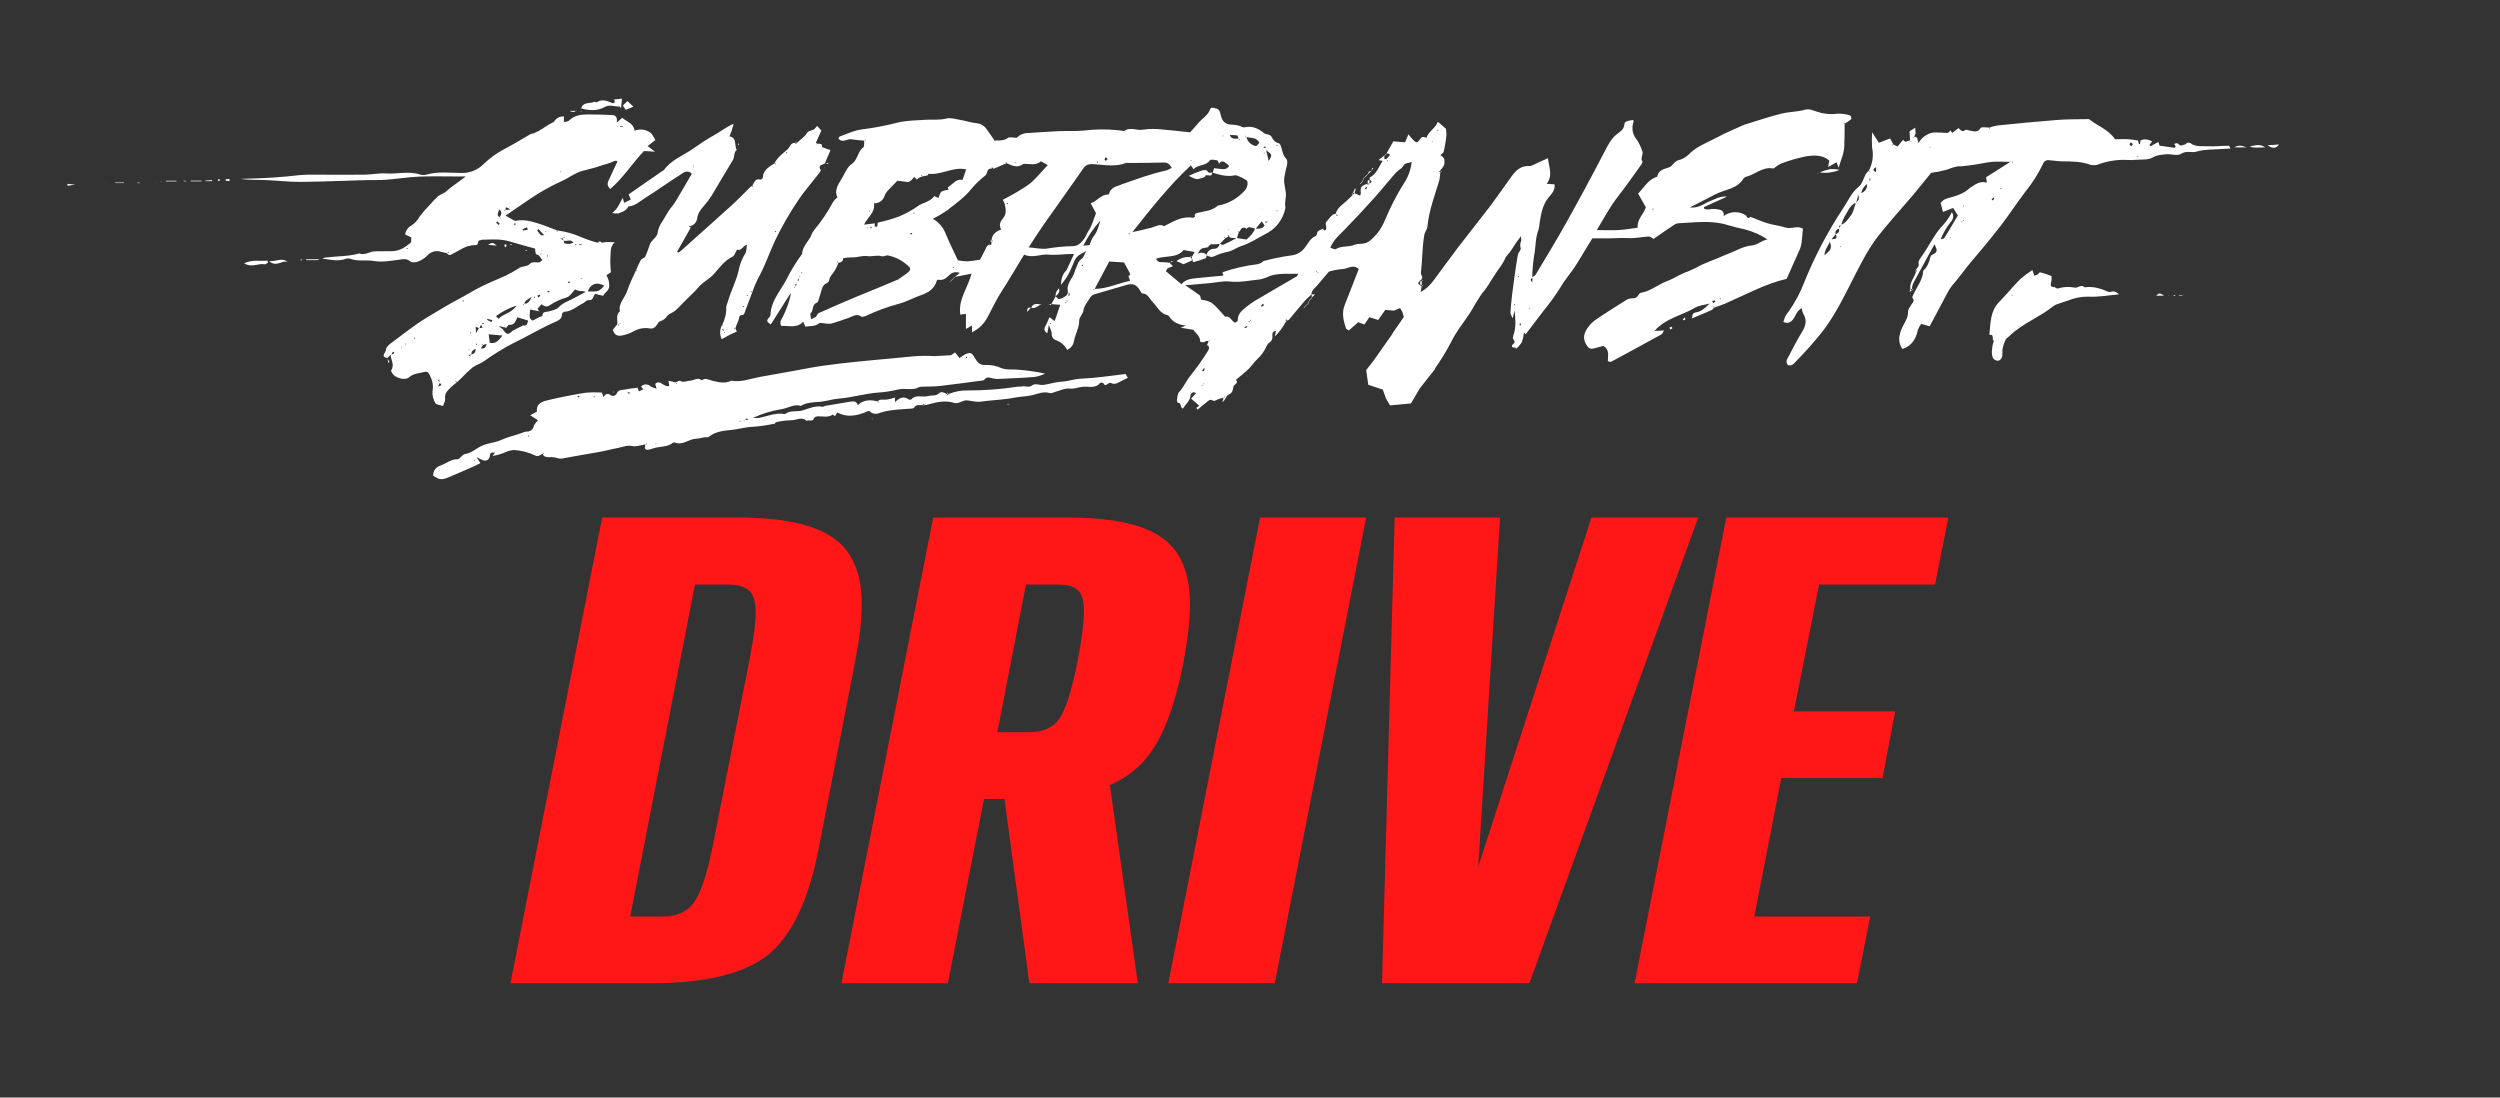 <svg width="820" height="360" viewBox="0 0 820 360" fill="none" xmlns="http://www.w3.org/2000/svg">
<rect x="0" y="0" width="820" height="360" fill="#333333" stroke="none"/>
<g clip-path="url(#clip0_1775_598)">
<path d="M241.93 169.755C256.472 169.755 266.875 171.938 273.139 176.304C279.478 180.603 282.647 187.924 282.647 198.268C282.647 203.171 281.976 209.15 280.634 216.202L268.553 278.166C265.271 295.159 259.753 306.813 251.997 313.127C244.242 319.374 231.49 322.497 213.741 322.497H167.431L197.522 169.755H241.93ZM246.069 215.195C247.262 208.881 247.859 204.145 247.859 200.988C247.859 197.428 247.15 195.011 245.733 193.734C244.316 192.391 241.893 191.719 238.462 191.719H227.947L206.694 300.634H217.209C221.982 300.634 225.487 299.055 227.724 295.898C229.961 292.674 232.012 286.394 233.876 277.057L246.069 215.195ZM388.083 217.714C385.844 229.065 382.899 237.831 379.245 244.01C375.666 250.19 370.595 254.69 364.032 257.511L373.205 322.497H337.633L329.467 262.045H322.756L310.898 322.497H275.998L306.088 169.755H350.273C364.591 169.755 374.845 171.938 381.035 176.304C387.225 180.603 390.319 187.924 390.319 198.268C390.319 203.373 389.573 209.855 388.083 217.714ZM336.515 191.719L327.118 240.182H337.409C342.033 240.182 345.389 238.704 347.477 235.748C349.565 232.726 351.578 226.345 353.517 216.605C354.86 209.553 355.531 204.145 355.531 200.384C355.531 197.025 354.86 194.742 353.517 193.533C352.25 192.324 350.012 191.719 346.806 191.719H336.515ZM383.223 322.497L413.313 169.755H448.102L418.124 322.497H383.223ZM521.991 169.755H557.005L501.633 322.497H453.31L457.449 169.755H492.013L484.855 284.312L521.991 169.755ZM634.699 191.719H596.666L588.388 233.33H621.61L617.471 255.194H584.249L575.413 300.634H613.444L609.082 322.497H536.149L566.24 169.755H639.06L634.699 191.719Z" fill="#FF1717"/>
</g>
<path d="M127.742 118.794L127.188 117.718L127.271 118.943L127.742 118.794ZM100.422 85.037V85.315H104.515V85.037H100.422ZM52.528 59.934L52.676 59.776H52.611C52.611 59.776 52.556 59.888 52.528 59.934ZM98.473 85.231L98.686 85.426L99.221 85.259C99.147 85.194 99.064 85.083 98.99 85.092C98.813 85.116 98.639 85.162 98.473 85.231ZM53.101 59.628C53.101 59.628 53.175 59.526 53.212 59.48L53.045 59.637L53.101 59.628ZM127.188 117.7V117.384L127.095 117.477L127.188 117.7ZM52.676 59.758L52.87 59.712L52.999 59.591L52.786 59.637L52.676 59.758ZM74.045 59.266C74.442 59.34 74.849 59.368 75.265 59.405V58.71L73.999 58.793C74.017 58.979 73.999 59.257 74.045 59.257V59.266ZM449.848 56.01L449.922 56.066V55.825L449.793 55.982L449.719 56.056H449.895L449.848 56.01ZM446.846 59.721C447.021 59.303 447.206 58.886 447.382 58.459L448.019 57.865L448.675 57.244C448.67 57.179 448.67 57.114 448.675 57.049L448.564 57.151L447.908 57.764L447.289 58.385C447.104 58.802 446.92 59.211 446.744 59.628L446.07 60.24L445.968 60.454L446.162 60.333L446.846 59.721ZM88.31 85.63C90.574 87.773 92.449 85.306 94.325 85.881C92.431 84.369 90.583 85.872 88.31 85.63ZM448.74 57.068L449.793 56.075C449.063 56.056 448.777 56.474 448.694 57.068H448.74ZM60.03 59.35L61.046 59.544V59.405C60.901 59.34 60.749 59.29 60.593 59.257C60.402 59.263 60.213 59.294 60.03 59.35ZM450.043 55.073C450.043 55.324 449.978 55.583 449.95 55.843L450.403 55.259L450.043 55.073ZM51.354 60.055L51.456 59.934H51.29L51.354 60.055ZM62.543 59.48H66.091V59.257H62.534L62.543 59.48ZM80.097 86.382C82.702 87.94 84.772 86.233 86.776 86.697C87.081 86.771 87.506 86.354 87.876 86.159L87.728 85.473C85.381 85.788 83.025 85 80.051 86.373L80.097 86.382ZM270.474 54.99L270.253 55.073L270.447 55.194L270.474 54.99ZM71.458 58.979C71.458 59.081 71.551 59.276 71.615 59.424L72.225 59.09L71.893 58.719C71.745 58.802 71.523 58.849 71.458 58.979ZM67.301 59.238V59.415H69.564V59.071L67.301 59.238ZM201.201 32.494L201.33 32.67H201.413V32.624L201.201 32.494ZM45.063 60.064H45.839V59.925H45.063V60.064ZM260.931 46.743H260.783L260.829 46.836L260.931 46.743ZM271.675 53.403L270.825 53.561L271.62 53.775L271.675 53.403ZM206.892 65.463L204.721 66.511C204.564 65.983 204.471 65.649 204.24 64.879C203.169 66.836 202.605 68.487 200.794 69.869C201.437 70.014 202.097 70.061 202.753 70.009C204.065 69.573 205.414 69.137 206.088 67.736C208.352 67.578 209.913 65.973 211.678 64.888C215.457 62.541 219.069 59.869 222.811 57.532C223.929 56.836 225.259 55.426 226.922 56.975C225.139 60.027 223.384 63.107 221.545 66.14C220.861 67.263 219.937 68.237 219.217 69.331C218.496 70.426 217.933 71.613 217.212 72.689C216.404 73.778 215.886 75.055 215.706 76.4C215.586 77.486 214.283 78.432 213.526 79.452C213.352 79.703 213.215 79.978 213.119 80.269C212.702 81.582 212.218 82.873 211.669 84.137C211.428 84.638 210.504 84.786 210.2 85.287C209.617 86.347 209.099 87.44 208.647 88.562V88.562C207.521 90.858 206.512 93.212 205.626 95.612C204.915 97.801 202.753 99.49 203.335 102.106C201.885 103.293 202.633 104.889 202.457 106.373L201.025 108.154C201.506 110.065 202.762 110.334 204.176 110.009C205.468 109.744 206.713 109.288 207.871 108.655C209.465 107.738 211.328 107.409 213.138 107.727C213.389 107.781 213.648 107.784 213.9 107.737C214.152 107.689 214.392 107.591 214.607 107.449C215.53 106.92 215.734 105.64 216.51 105.38C217.446 105.117 218.254 104.52 218.783 103.701C219.374 102.894 220.63 102.607 221.462 101.911C222.524 100.983 223.439 99.944 224.428 98.952C226.017 97.356 227.698 95.853 229.158 94.156C230.618 92.458 232.78 91.475 234.295 89.721C236.078 87.671 237.722 85.398 240.319 84.155C240.827 83.914 241.048 83.089 241.399 82.523C241.529 82.309 241.723 81.883 241.769 81.901C243.192 82.384 243.617 80.686 245.012 80.222C244.799 81.437 244.892 82.458 244.458 83.144C243.42 84.769 242.696 86.575 242.323 88.469C241.538 92.245 239.626 95.612 238.628 99.295C238.406 99.753 238.262 100.245 238.203 100.751C238.278 102.742 237.825 104.717 236.891 106.475V106.475C236.48 107.2 236.25 108.014 236.22 108.847C236.189 109.68 236.359 110.508 236.715 111.262L239.967 109.471L239.912 109.518L240.208 109.722L240.014 109.471L241.695 108.748L241.196 107.681C241.566 106.401 242.351 105.26 242.48 103.887C242.534 103.759 242.618 103.647 242.727 103.56C242.835 103.474 242.963 103.418 243.099 103.395C244.227 103.395 244.245 102.467 244.522 101.744L246.712 95.965C247.245 94.376 247.887 92.826 248.634 91.326C250.869 87.384 252.283 83.079 254.177 79.016C256.396 74.385 258.95 69.924 261.818 65.667C263.665 62.884 265.892 60.398 267.924 57.754C268.414 57.114 269.357 56.084 269.172 55.769C268.091 53.914 269.902 54.164 270.548 53.598C271.14 52.197 271.74 50.815 272.396 49.238L269.624 48.246C269.883 46.465 268.035 47.643 267.629 46.808L269.403 42.828L268.035 41.297L267.001 42.466L266.686 42.244C266.686 42.244 266.77 42.299 266.797 42.336C266.837 42.392 266.871 42.451 266.899 42.513C266.141 42.809 265.107 42.949 264.774 43.505C263.906 44.952 262.529 45.769 261.383 46.863L261.466 46.771H261.328L261.374 46.854L260.986 47.225L260.801 46.863C259.258 46.743 259.092 48.338 258.242 49.062C256.69 50.389 254.962 51.622 254.038 53.561C252.338 54.73 250.343 55.611 250.213 58.199C250.213 58.459 249.613 58.969 249.419 58.914C247.571 58.376 247.405 60.036 246.693 60.964C246.516 61.043 246.348 61.142 246.194 61.261C244.347 63.116 242.499 64.971 240.651 66.743C234.849 72.003 229.001 77.207 223.162 82.43C222.926 82.6 222.675 82.749 222.413 82.875L222.109 82.513L226.58 74.647L225.906 74.266C226.595 74.209 227.245 73.917 227.749 73.44C228.252 72.963 228.579 72.329 228.677 71.641C228.881 69.786 229.98 68.617 231.043 67.337C231.906 66.354 232.694 65.305 233.399 64.201C235.754 60.305 238.018 56.335 240.402 52.457C241.048 51.409 240.577 50.008 241.649 49.173C240.771 47.689 241.843 45.258 239.274 44.73C239.561 43.978 239.801 43.422 239.986 42.874C240.171 42.327 240.346 41.641 240.642 40.583C238.12 41.706 236.373 43.144 234.424 44.22C231.865 45.639 229.426 47.29 227.033 48.96C223.892 51.131 220.131 52.476 217.794 55.75C217.683 55.908 217.452 55.955 217.286 56.066L206.199 63.738L206.892 65.463ZM202.938 106.818L202.651 106.438H203.086L202.938 106.818ZM203.243 106.308L203.353 105.974L203.584 106.187L203.243 106.308ZM208.786 88.989C208.786 88.868 208.731 88.747 208.712 88.627L209.082 88.784L208.786 88.989ZM237.316 106.614L236.992 106.809L236.928 106.438L237.316 106.614ZM236.854 108.08L237.214 107.811C237.279 108.098 237.334 108.377 237.39 108.655L236.854 108.08ZM237.676 109.267L237.556 108.915L237.907 109.045L237.676 109.267ZM241.002 108.043L240.716 107.839L241.085 107.672L241.002 108.043ZM243.912 100.807C243.848 100.723 243.737 100.64 243.737 100.566C243.737 100.492 243.866 100.427 243.94 100.352L244.116 100.584L243.912 100.807ZM258.03 49.878L258.224 50.092L258.02 50.314C257.946 50.24 257.826 50.166 257.826 50.092C257.826 50.017 258.011 49.98 258.085 49.915L258.03 49.878ZM254.334 76.131C254.269 76.131 254.205 76.001 254.14 75.927L254.352 75.742L254.546 75.955C254.537 76.057 254.463 76.168 254.399 76.168L254.334 76.131ZM254.473 53.682L254.223 53.941L254.094 53.561L254.473 53.682ZM247.081 61.02L246.85 61.326L246.703 60.936L247.081 61.02ZM246.509 95.482L246.592 95.872L246.185 95.714L246.509 95.482ZM245.123 96.651L245.317 96.864L245.104 97.059C245.04 96.985 244.92 96.911 244.92 96.846C244.92 96.781 245.15 96.753 245.215 96.688L245.123 96.651ZM227.569 54.452L227.338 54.656V54.211L227.569 54.452ZM261.088 46.362L260.866 46.706H261.291L261.088 46.362ZM201.312 128.563L201.413 128.331L201.219 128.461L200.988 128.952L201.312 128.563ZM54.413 59.285V59.507H57.849V59.285H54.413ZM207.779 35.008L205.793 33.153C205.238 33.7 204.758 34.182 204.305 34.618L205.229 36.019L207.779 35.008ZM270.742 53.561L270.567 53.515L270.502 53.57L270.742 53.561ZM188.802 36.362H186.714C188.091 36.845 188.165 36.854 188.904 36.362H188.802ZM34.724 60.064V59.934H34.54L34.724 60.064ZM22.132 60.917L24.719 60.593L22.132 60.305V60.917ZM37.764 60.055H40.683V59.879H37.764V60.055ZM198.254 35.138C200.101 34.136 201.57 35.026 203.196 34.943C203.307 34.943 203.446 35.203 203.695 35.5C203.806 34.358 203.899 33.505 204.009 32.355L201.441 32.624C201.949 33.551 201.441 34.09 200.6 33.718C198.928 32.967 197.367 32.447 195.667 33.579C195.528 33.672 195.066 33.264 194.909 33.357C193.56 34.154 191.352 33.208 190.622 35.565C193.228 36.27 195.944 36.446 198.254 35.138ZM242.333 47.197L242.166 46.975C242.096 47.139 242.043 47.31 242.009 47.485C242.009 47.55 242.102 47.633 242.157 47.708C242.185 47.605 242.249 47.439 242.305 47.262L242.333 47.197ZM190.807 36.492H190.401L190.576 36.706L190.807 36.492ZM189.384 36.028L189.264 36.149C189.292 36.186 189.32 36.13 189.356 36.065L189.384 36.028ZM189.264 36.149L189.042 36.232L188.932 36.297H189.107L189.264 36.149ZM176.884 102.161C176.888 102.106 176.888 102.05 176.884 101.994H176.782V102.087L176.884 102.161ZM390.368 84.304L390.433 84.211H390.276L390.368 84.313C388.755 84.177 387.149 84.654 385.869 85.649L388.197 86.66L390.895 85.473V84.823L390.368 84.304ZM390.895 84.823L390.987 84.916L390.895 84.814V84.823ZM443.751 63.357V63.283H443.621V63.422L443.705 63.357H443.751ZM448.657 60.222H448.573V60.333H448.657C448.657 60.333 448.629 60.287 448.629 60.259L448.657 60.222ZM444.287 63.385L444.379 63.292H444.305V63.385H444.287ZM590.391 81.623C590.652 80.997 590.826 80.339 590.909 79.665C591.093 78.191 591.204 76.716 591.352 75.027C589.578 73.849 587.555 75.241 585.67 74.638C583.785 74.035 581.697 73.821 579.757 73.237C577.817 72.652 575.988 71.827 574.14 71.112C573.502 71.623 573.271 71.613 572.957 71.112C572.865 70.964 572.81 70.769 572.689 70.677C571.608 69.938 570.324 69.558 569.016 69.59C567.709 69.621 566.445 70.063 565.4 70.853C565.585 68.589 563.839 68.821 562.573 68.534C561.773 68.499 560.973 68.565 560.189 68.728C559.789 68.694 559.392 68.619 559.007 68.506L558.896 67.921L566.444 64.507C564.264 64.192 562.545 65.333 560.725 66.038C558.905 66.743 557.279 68.357 554.258 68.051C557.528 66.381 560.171 65.046 562.795 63.673C565.88 62.068 569.835 62.012 571.886 58.533C572.155 58.218 572.523 58.002 572.93 57.921C575.84 57.123 578.233 54.582 581.605 55.268C581.808 55.268 582.076 54.99 582.307 54.841C582.907 54.356 583.565 53.947 584.266 53.626C586.906 52.628 589.622 51.843 592.387 51.279C594.983 50.871 597.782 50.741 600.009 52.652C599.87 53.385 599.769 53.932 599.612 54.795L602.383 53.227C602.596 53.793 602.734 54.155 603.076 55.036C603.834 52.337 604.924 50.11 604.924 47.856C604.989 45.444 605.053 43.014 605.044 40.583C605.804 40.13 606.529 39.621 607.215 39.062C607.354 38.932 607.058 37.911 606.846 37.865C605.488 37.419 604.06 37.224 602.633 37.29C600.414 37.597 598.155 37.377 596.036 36.65C594.789 36.279 593.338 35.602 592.239 35.935C589.671 36.724 587.001 36.613 584.469 37.234C580.275 38.255 576.154 39.702 572.061 40.945C571.774 41.045 571.493 41.163 571.22 41.297C568.578 42.513 565.871 43.617 563.312 45.008C560.051 46.761 556.466 47.958 553.796 50.769C552.861 51.648 551.715 52.268 550.47 52.569C549.038 52.967 548.622 54.535 547.384 54.925C545.675 55.453 543.919 55.852 543.541 58.005C543.541 58.06 543.226 58.005 543.079 58.116C540.427 59.164 539.152 61.585 537.323 63.515C538.247 65.175 539.032 66.576 539.836 68.014C539.18 70.213 536.879 71.864 537.166 74.693C535.059 74.962 532.971 75.333 530.874 75.463C528.777 75.593 526.43 75.463 523.742 75.463C526.024 71.753 527.862 68.125 530.31 64.971C532.962 61.558 535.456 58.042 537.96 54.526C538.302 54.053 538.884 53.236 538.709 52.995C537.914 51.789 539.143 50.648 538.653 49.526C538.25 48.271 537.688 47.074 536.981 45.964C536.24 45.154 535.74 44.152 535.537 43.072C535.335 41.991 535.438 40.875 535.835 39.85C535.835 39.72 535.706 39.516 535.641 39.349C533.535 39.683 532.87 39.822 532.759 40.964C532.555 42.652 531.345 43.199 530.273 44.053C528.426 45.537 527.4 47.615 526.31 49.711C522.189 57.652 517.943 65.528 513.569 73.339C510.4 79.007 507.001 84.545 503.665 90.12C503.453 90.463 502.963 90.64 502.575 90.881C502.618 88.579 502.815 86.282 503.166 84.007C503.767 81.141 503.527 78.135 504.635 75.352C504.835 74.568 504.959 73.766 505.005 72.959C505.522 70.083 505.929 67.235 507.915 64.795C508.839 63.663 510.179 62.42 509.892 60.463L507.315 60.287C509.421 57.504 508.035 54.925 507.73 51.882C506.474 52.448 505.504 52.903 504.525 53.32C503.545 53.737 502.52 54.507 501.54 54.461C498.824 54.331 497.244 55.871 495.84 57.791C493.438 61.066 491.165 64.433 488.726 67.662C485.354 72.105 481.843 76.437 478.461 80.862C475.644 84.573 472.918 88.33 470.146 92.087C469.037 93.608 467.616 94.873 465.98 95.798C466.118 94.87 466.192 94.443 466.266 93.989L466.368 94.072V93.887L466.275 93.979L465.749 93.469V93.367H465.647L465.749 93.469C464.622 93.024 465.425 92.541 465.749 92.106L465.675 92.198H465.749V92.124L466.275 91.605L466.377 91.697V91.502L466.266 91.595C466.959 90.835 465.98 90.232 466.054 89.601C466.552 85.436 466.451 81.252 467.171 77.049C467.356 76.001 468.095 75.38 468.188 74.35C468.696 69.1 470.571 64.146 472.087 59.183C472.27 58.306 472.378 57.416 472.41 56.52L472.04 56.316L472.428 55.917H472.502V55.797L472.419 55.871C472.895 55.389 473.297 54.839 473.611 54.238C473.837 53.554 473.859 52.82 473.676 52.123C473.537 51.641 472.909 51.288 472.465 50.843C472.844 50.491 473.389 50.212 473.509 49.832C473.95 48.001 474.259 46.141 474.433 44.266L474.322 42.281L473.306 41.4L471.902 40.166L471.56 39.989C470.932 41.975 468.539 43.088 467.864 45.231C467.135 44.915 466.497 44.572 465.823 45.583C464.899 46.947 464.622 46.938 463.614 45.991C463.025 45.38 462.47 44.736 461.951 44.062C461.554 44.989 461.24 45.797 460.871 46.678L456.999 46.362L454.81 50.286C456.002 50.481 456.094 50.648 455.484 51.418C455.255 51.677 455.005 51.916 454.736 52.133V52.133L454.061 52.197L454.154 52.105L454.061 52.197V51.019L452.149 52.522L453.507 52.754L453.452 52.81H453.507C452.241 54.665 451.567 57.04 449.331 58.19C449.202 58.255 449.257 58.691 449.248 58.979C450.126 59.405 449.996 59.832 449.156 60.25L449.248 60.157H449.156V60.231L448.601 60.713L448.546 60.268C446.449 60.917 446.144 61.363 446.347 63.237C446.341 63.562 446.256 63.881 446.097 64.164L444.25 63.357L443.723 63.886H443.64V64.007C442.975 64.656 442.328 65.324 441.644 65.936C440.286 67.161 438.632 68.144 438.124 70.083C436.692 70.333 436.11 71.604 435.223 72.532C434.493 73.293 435.02 73.951 435.029 74.693C435.038 75.435 434.54 75.992 433.884 75.092C433.331 75.235 432.808 75.477 432.341 75.806C431.934 76.233 431.943 77.263 431.528 77.43C429.874 78.107 429.218 79.591 428.239 80.871C427.719 81.685 427.023 82.37 426.202 82.875C425.381 83.379 424.457 83.69 423.499 83.784C420.499 84.194 417.527 84.792 414.602 85.575C414.251 85.658 413.983 86.057 413.678 86.224C413.252 86.446 412.793 86.599 412.32 86.679C408.528 87.137 404.793 87.992 401.178 89.23C401.067 89.23 401.021 89.49 400.965 89.601L401.307 90.399C398.619 90.649 396.004 90.862 393.389 91.15C391.264 91.382 389.038 91.373 387.504 93.219L382.395 88.942L382.968 88.014L384.723 87.3L383.605 86.187L383.799 86.039L383.513 86.094L383.596 86.187C382.751 86.064 381.9 85.996 381.046 85.983C380.654 86.047 380.253 85.968 379.914 85.76C379.575 85.553 379.321 85.23 379.198 84.851C382.321 83.747 385.97 84.777 388.243 82.003L391.856 82.662C391.468 83.348 391.218 83.803 390.932 84.257H390.802L390.867 84.359L390.95 84.257C390.95 84.48 390.95 84.712 390.95 84.944L391.338 85.343L390.996 85.51C391.19 85.686 391.421 86.001 391.56 85.964C392.872 85.593 394.184 85.194 395.459 84.694C395.662 84.61 395.708 84.109 395.81 83.766C396.577 84.091 397.214 84.573 398.24 84.063C399.71 83.368 401.262 82.863 402.859 82.56C404.402 82.226 405.585 81.196 407.118 80.704C409.89 79.87 412.329 78.181 414.916 76.836C416.615 76.038 418.104 74.851 419.264 73.37C420.424 71.89 421.223 70.157 421.596 68.311V68.311V67.578L421.531 67.643C421.383 66.177 421.891 64.795 421.744 63.237C421.568 61.437 420.875 59.609 421.365 57.615C421.596 56.687 421.688 55.648 422.03 54.647C422.307 53.858 422.344 52.494 421.864 52.031C420.737 50.945 420.681 49.581 420.256 48.32C420.099 47.847 419.85 47.095 419.536 47.04C419.011 46.92 418.524 46.676 418.113 46.327C417.703 45.978 417.383 45.535 417.18 45.036C416.598 43.849 415.332 44.257 414.657 43.7C412.708 42.132 410.731 41.177 408.19 41.77C407.691 41.882 407.072 41.418 406.499 41.279C405.855 41.075 405.188 40.95 404.513 40.908C401.935 40.908 400.91 39.98 400.337 37.522C400.18 36.808 400.023 35.806 398.803 35.565C398.073 35.416 397.242 35.045 396.956 35.769C396.226 37.921 394.184 38.886 392.918 40.528C391.994 41.659 390.996 42.68 390.34 43.403C386.968 43.06 384.15 42.698 381.323 42.476C379.193 42.212 377.038 42.228 374.911 42.522C372.851 42.949 370.708 41.492 368.777 42.967C364.358 42.337 359.876 42.29 355.445 42.828C352.673 43.088 349.846 42.902 347.047 43.023C343.822 43.162 340.58 43.44 337.364 43.626C336.65 43.599 335.938 43.725 335.275 43.995C334.613 44.266 334.015 44.674 333.521 45.194C332.394 45.194 331.156 44.813 330.537 45.268C329.114 46.316 327.673 46.001 326.204 46.103C325.28 44.767 324.476 43.487 323.543 42.309C323.214 41.8 322.778 41.37 322.266 41.05C321.753 40.729 321.177 40.526 320.577 40.453C318.729 40.277 316.974 39.683 315.163 39.368C313.565 39.099 311.837 38.514 310.377 38.886C308.123 39.461 305.924 39.145 303.707 39.284C300.538 39.489 297.286 39.489 294.237 40.258C290.456 41.232 286.617 41.96 282.744 42.438C280.129 42.754 277.866 43.913 275.463 44.758C275.26 44.832 275.159 45.203 275.001 45.453C276.369 47.068 277.866 45.453 279.288 45.676C280.711 45.899 282.06 46.029 283.464 46.131C283.39 46.919 283.566 48.069 283.141 48.366C281.229 49.739 281.404 52.411 279.362 53.793C278.06 54.674 277.265 56.437 276.461 57.93C275.306 60.083 273.412 62.105 274.687 64.702C274.121 65.174 273.62 65.72 273.2 66.326C271.455 69.597 269.378 72.678 267.001 75.519C266.674 75.912 266.415 76.358 266.234 76.836C265.421 79.1 263.176 80.658 263.102 83.274C261.09 85.976 259.331 88.858 257.845 91.883C255.858 95.547 252.847 98.794 252.717 103.33C252.717 103.748 252.181 104.156 251.895 104.564C251.267 105.492 251.987 105.807 252.819 106.419L258.935 96.772C259.101 96.533 259.283 96.307 259.48 96.094C258.928 98.806 258.021 101.433 256.782 103.905C256.357 104.712 255.517 105.584 256.274 106.902C258.667 106.725 261.282 107.829 263.462 105.519L264.146 107.134C265.698 106.902 267.342 107.134 268.719 106.02C269.005 105.789 269.643 106.02 270.114 106.02C270.896 106.192 271.7 106.242 272.498 106.169C274.53 105.622 276.526 104.917 278.512 104.193C279.815 103.72 281.007 102.764 282.494 103.822C282.79 104.035 283.501 103.822 283.936 103.655C287.397 102.007 291 100.675 294.699 99.675C297.221 99.044 299.559 97.699 302.035 96.837C304.511 95.974 306.543 94.74 307.273 92.022C307.273 91.939 307.421 91.883 307.615 91.707C309.047 92.115 310.23 91.4 311.255 90.352C311.679 89.849 312.254 89.497 312.893 89.35C313.533 89.202 314.203 89.268 314.803 89.536L313.195 90.835L318.674 89.758C317.445 94.397 314.221 98.256 314.978 103.191L316.826 102.95V107.904L318.813 106.763V108.998C320.99 107.94 322.774 106.211 323.903 104.063C325.428 101.224 326.767 98.302 328.523 95.575C331.11 91.577 333.512 87.467 335.914 83.515C338.686 84.805 341.356 83.246 343.961 83.515C346.733 83.784 349.504 83.209 352.276 83.33C351.398 85.185 350.613 86.929 349.818 88.636C348.414 89.907 348.091 91.623 347.971 93.432C348.902 92.393 349.716 91.254 350.4 90.037C350.837 89.246 351.223 88.428 351.555 87.588C352.978 84.109 353.024 84.044 356.267 82.374C355.648 83.487 355.426 84.48 354.817 84.87C353.653 85.621 353.449 86.818 352.969 87.875C352.572 88.682 352.405 89.601 351.98 90.399C351.112 92.013 349.818 93.451 350.253 95.538C350.287 95.786 350.263 96.039 350.185 96.277C350.106 96.515 349.975 96.732 349.8 96.911C349.115 97.468 348.322 97.875 347.472 98.108C347.158 98.182 346.696 97.606 346.28 97.263C346.28 97.217 346.28 97.18 346.28 97.133L346.178 97.189H346.224L344.857 99.749L347.767 99.981C347.158 101.772 346.585 103.442 345.92 105.325L344.229 104.026C343.739 105.111 343.379 106.122 342.852 107.041C342.326 107.959 342.566 108.683 343.508 109.332C343.656 108.525 343.776 107.866 344.035 106.549C344.497 107.894 344.959 108.646 344.959 109.332C344.9 109.847 345.028 110.367 345.32 110.795C345.612 111.222 346.048 111.53 346.548 111.661C348.045 112.218 349.279 113.321 350.003 114.75C350.581 114.514 351.09 114.135 351.482 113.648C351.875 113.162 352.138 112.583 352.248 111.967C352.636 109.629 354.004 107.579 353.985 105.083C353.985 104.026 355.186 103.006 355.353 101.892C355.611 100.13 356.794 98.97 357.598 97.569C357.909 97.093 358.371 96.737 358.91 96.558C362.393 95.501 365.913 94.517 369.405 93.488C371.484 92.866 372.574 93.237 373.812 95.074C374.08 95.482 374.339 96.224 374.625 96.234C376.574 96.289 377.018 98.005 378.09 99.082C379.605 100.594 380.473 102.857 382.894 103.358C383.17 103.447 383.405 103.631 383.559 103.878C384.806 105.844 386.719 106.484 388.955 106.809L387.245 107.477L391.44 108.182C392.031 109.193 393.694 110.139 393.666 112.078C394.062 112.252 394.501 112.297 394.923 112.208C395.662 111.837 395.847 111.716 396.42 111.957C396.244 112.356 396.078 112.755 395.912 113.163C396.891 113.674 396.595 114.527 396.179 115.149C394.485 117.87 392.634 120.491 390.636 122.997C389.13 124.759 388.336 126.948 386.71 128.618C386.174 129.166 386.211 130.297 386.054 131.169C386.04 131.49 386.106 131.809 386.248 132.097C387.68 131.958 386.894 133.683 388.021 134.027C388.825 132.542 390.47 131.522 390.516 129.49C390.516 129.203 391.006 128.85 391.338 128.665C391.514 128.572 391.846 128.776 392.336 128.906L390.682 130.761L393.343 133.052L392.419 133.804L392.78 134.379C394.018 133.359 395.246 132.31 396.521 131.327C396.675 131.229 396.851 131.17 397.033 131.155C397.215 131.14 397.398 131.171 397.565 131.244C398.212 131.735 398.619 131.383 399.191 131.095C399.88 130.808 400.595 130.587 401.326 130.437C401.196 130.928 401.076 131.42 400.947 131.911C401.926 131.206 402.203 129.759 402.942 129.462C404.31 128.906 404.393 127.848 404.559 126.865C404.698 126.03 406.499 125.64 405.372 124.602C406.777 123.405 408.255 122.255 409.613 120.956C410.537 120.028 411.267 118.896 412.209 117.969C413.635 116.677 414.772 115.096 415.544 113.33C415.674 112.982 415.91 112.683 416.219 112.477C416.621 112.253 416.944 111.911 417.144 111.495C417.344 111.08 417.411 110.613 417.337 110.158C417.337 109.397 417.337 108.59 418.519 108.581C418.418 109.026 418.334 109.434 418.122 110.371C419.535 109.031 420.715 107.463 421.614 105.733L421.67 105.798V105.668L422.141 105.176H421.67V105.102L421.605 105.176L421.854 104.722L422.224 105.102L422.141 105.195H422.307L422.224 105.102C422.409 105.028 422.658 105.019 422.76 104.889C424.432 102.903 426.058 100.881 427.758 98.915C428.488 98.07 429.357 97.338 430.17 96.568C430.17 95.157 431.334 94.499 432.082 93.59C433.228 92.18 434.429 90.807 435.888 89.1C437.342 88.647 438.842 88.361 440.36 88.246C442.051 88.246 443.705 86.484 445.672 88.246C444.133 92.18 442.593 96.119 441.053 100.065C440.027 102.69 440.656 105.223 441.496 107.727C441.57 107.95 441.958 108.061 442.42 108.386L445.497 105.696L447.511 106.429L449.165 104.026L452.029 104.954L454.366 101.66L457.249 101.874L459.226 101.048L459.974 102.291L460.464 103.952L456.768 109.295V109.425L450.745 117.997L448.112 121.41L448.795 126.216L453.563 127.783L454.606 130.724L455.918 132.969L462.783 132.329L465.73 127.338L470.655 121.104L470.765 120.724C472.68 118.005 474.414 115.164 475.958 112.217C477.408 109.165 479.552 106.438 481.501 103.618C483.451 100.798 484.772 97.69 487.044 95.102C487.835 94.049 488.557 92.946 489.206 91.799C489.918 90.695 490.657 89.601 491.378 88.497C492.263 87.392 493.023 86.191 493.641 84.916C494.066 83.729 495.073 83.126 495.637 82.133C496.642 80.515 497.727 78.948 498.889 77.439C498.889 78.218 499.055 78.784 498.889 79.146C498.573 79.881 498.54 80.707 498.796 81.465C498.889 82.068 498.048 82.764 497.872 83.469C497.438 85.816 497.115 88.191 496.773 90.566C496.477 92.662 496.191 94.768 495.942 96.883C495.729 98.794 495.535 100.705 495.424 102.625C495.424 103.052 495.766 103.506 496.154 104.434L496.801 101.8C497.041 104.583 497.364 107.236 496.422 109.861C496.265 110.288 496.117 110.956 496.33 111.234C496.921 111.985 497.022 112.393 496.126 113.043C495.747 113.312 495.868 114.202 496.893 113.971C497.059 113.971 497.327 114.425 497.318 114.407C498.028 113.776 498.65 113.052 499.166 112.254C499.521 111.217 499.759 110.144 499.877 109.054L500.413 109.657C502.335 107.134 504.294 104.583 506.225 102.013C508.238 99.584 510.09 97.024 511.768 94.35C513.338 91.567 515.519 89.276 517.154 86.586L522.291 78.163C523.15 78.163 524.065 78.163 524.97 78.163C528.075 78.302 531.16 77.931 534.274 78.098C536.427 78.209 538.616 77.68 540.797 77.578C541.314 77.578 541.85 78.098 542.358 78.367C544.575 76.836 546.904 75.213 549.269 73.636C549.698 73.374 550.189 73.23 550.691 73.218C555.976 72.996 561.289 72.161 566.527 73.775C568.375 74.341 570.223 74.777 572.07 75.176C574.79 75.856 577.378 76.984 579.73 78.515C577.605 78.942 576.514 80.371 574.491 80.528C571.95 80.76 569.52 82.189 567.1 83.135C565.788 83.636 564.522 84.23 563.229 84.758C561.547 85.445 559.847 86.066 558.203 86.818C556.749 87.642 555.246 88.376 553.703 89.016C551.237 89.777 549.176 91.335 546.746 92.226C543.91 93.274 541.49 95.464 538.348 96.002C538.198 96.022 538.053 96.073 537.923 96.151C537.793 96.229 537.68 96.333 537.591 96.456C537.055 97.653 536.149 97.913 534.921 97.885C534.212 97.973 533.539 98.248 532.971 98.683C529.793 100.686 526.596 102.672 523.492 104.796C522.41 105.55 521.471 106.492 520.72 107.579C519.575 109.239 519.048 111.039 520.286 113.006C521.108 114.295 521.487 114.601 522.984 114.24C524.037 113.989 525.081 113.674 525.913 113.451C528.093 114.796 527.317 116.791 527.382 118.488C527.881 118.572 528.241 118.767 528.453 118.655C533.997 115.68 539.512 112.678 545 109.648C545.287 109.49 545.416 109.017 545.795 108.395L542.663 108.544C546.451 104.286 551.652 103.497 555.856 100.992C557.27 100.158 559.099 100.018 560.743 99.564C559.45 100.89 558.055 102.18 556.503 102.403C554.794 102.644 555.265 103.516 554.895 104.462C557.279 103.469 559.385 102.607 561.455 101.679C561.751 101.549 561.945 101.187 562.176 100.9C563.386 100.473 564.633 100.111 565.816 99.592C572.643 96.614 579.221 93.015 586.012 91.465C587.573 87.922 589.005 84.805 590.391 81.66V81.623ZM604.887 40.138C604.943 40.277 604.998 40.416 605.063 40.555L604.647 40.453L604.887 40.138ZM471.634 42.559C471.699 42.559 471.763 42.689 471.828 42.754L471.606 42.949L471.421 42.735C471.486 42.698 471.569 42.559 471.634 42.559ZM470.017 46.427C469.915 46.511 469.842 46.632 469.777 46.622C469.712 46.613 469.648 46.502 469.583 46.427H470.017ZM418.87 47.466L419.055 47.68L418.843 47.875C418.778 47.8 418.667 47.726 418.667 47.661C418.667 47.596 418.796 47.559 418.87 47.494V47.466ZM418.87 68.997C418.944 68.997 419.009 69.127 419.074 69.201L418.861 69.368L418.639 69.174C418.685 69.137 418.769 69.025 418.843 69.025L418.87 68.997ZM260.644 94.555L260.432 94.295L260.783 94.202L260.644 94.555ZM260.903 93.961V93.107L261.356 93.274L260.903 93.961ZM261.928 92.106L261.531 91.939L262.012 91.234L261.928 92.106ZM262.159 90.946L262.279 90.603L262.501 90.825L262.159 90.946ZM262.982 89.694C262.926 89.619 262.806 89.545 262.815 89.48C262.825 89.415 262.935 89.35 263.009 89.285L263.194 89.499L262.982 89.694ZM344.672 106.252L344.404 106.048C344.469 105.993 344.534 105.881 344.598 105.891C344.663 105.9 344.719 106.002 344.774 106.067L344.672 106.252ZM349.578 99.471L349.403 99.137L349.772 99.091L349.578 99.471ZM349.883 98.952V98.543L350.225 98.72L349.883 98.952ZM350.807 97.031H350.474L350.548 96.104H350.807V97.031ZM354.992 87.217C354.918 87.217 354.863 87.087 354.798 87.013C354.734 86.938 354.946 86.836 355.011 86.836C355.075 86.836 355.14 86.966 355.205 87.04C355.269 87.115 355.094 87.235 355.029 87.235L354.992 87.217ZM398.129 81.595C397.568 81.605 397.027 81.808 396.597 82.171C396.168 82.535 395.877 83.036 395.773 83.59C395.395 83.202 394.895 82.957 394.359 82.896C393.822 82.835 393.28 82.962 392.826 83.256C393.879 81.4 393.897 81.512 396.004 81.141C396.457 81.057 396.706 79.944 397.722 80.111C398.495 80.156 399.27 80.109 400.032 79.972C399.979 80.429 399.759 80.85 399.414 81.154C399.069 81.457 398.624 81.621 398.166 81.614L398.129 81.595ZM401.141 80.287C400.901 80.389 400.494 80.092 400.143 79.925L401.926 78.144L402.979 77.588L402.647 77.254L402.896 77.077C403.358 78.506 404.615 77.894 405.538 78.126C404.116 78.877 402.665 79.665 401.178 80.306L401.141 80.287ZM401.51 77.94L401.751 77.671L401.889 78.051L401.51 77.94ZM402.665 75.333H403.09C402.998 75.426 402.924 75.537 402.859 75.537C402.795 75.537 402.767 75.426 402.702 75.352L402.665 75.333ZM410.564 76.883C410.027 77.474 409.456 78.035 408.855 78.562L405.714 78.098C405.908 77.476 406.111 76.864 406.305 76.243C406.509 75.964 406.74 75.695 406.915 75.398C406.981 75.221 407.09 75.064 407.232 74.94C407.374 74.817 407.545 74.73 407.729 74.69C407.912 74.649 408.103 74.656 408.284 74.708C408.464 74.76 408.629 74.857 408.763 74.99L408.689 75.064L408.985 75.278L408.781 75.009C409.142 74.814 409.502 74.499 409.844 74.526C410.476 74.636 411.095 74.81 411.692 75.046C411.357 75.683 410.981 76.296 410.564 76.883V76.883ZM405.834 76.094L406.121 75.825L406.231 76.215L405.834 76.094ZM411.886 74.99L413.863 72.597L414.787 73.97C414.048 75.166 412.92 74.953 411.886 75.027V74.99ZM414.556 50.342V49.906L414.768 50.147L414.556 50.342ZM415.119 73.153L415.008 72.708L415.932 72.652L415.119 73.153ZM416.893 71.836L417.013 71.65C416.939 71.753 416.939 71.827 416.893 71.855V71.836ZM416.136 52.81C415.784 51.335 415.581 50.472 415.295 49.303C417.355 50.741 417.355 50.741 416.136 52.828V52.81ZM414.962 48.051C415.073 48.051 415.165 48.264 415.267 48.376C415.111 48.456 414.942 48.509 414.768 48.533C414.639 48.533 414.519 48.376 414.362 48.255C414.63 48.171 414.805 48.051 414.962 48.069V48.051ZM414.038 68.459V68.654L413.854 68.534L414.038 68.459ZM413.114 46.752C412.791 47.114 412.431 47.541 412.107 47.912C411.32 47.823 410.58 47.489 409.992 46.957C409.404 46.424 408.997 45.72 408.828 44.943C410.287 45.342 412.043 44.915 413.105 46.808L413.114 46.752ZM408.541 44.452L408.661 44.795L408.319 44.674L408.541 44.452ZM406.693 45.639L406.509 45.936L406.342 45.565L406.693 45.639ZM405.769 44.359C405.991 44.405 406.084 45.045 406.231 45.463C405.215 45.407 404.023 45.899 403.358 44.303C404.151 44.267 404.946 44.304 405.733 44.414L405.769 44.359ZM401.085 44.359C401.178 44.452 401.289 44.526 401.289 44.6C401.289 44.674 401.159 44.721 401.085 44.785V44.359ZM390.922 52.569C390.83 52.652 390.756 52.773 390.682 52.763C390.608 52.754 390.562 52.643 390.498 52.569H390.922ZM362.614 51.557L363.335 52.133C363.164 52.344 362.965 52.531 362.744 52.689C362.67 52.736 362.31 52.504 362.319 52.401C362.36 52.123 362.438 51.852 362.55 51.594L362.614 51.557ZM359.926 53.023L360.148 53.134L359.944 53.441C359.87 53.366 359.75 53.301 359.75 53.236C359.75 53.172 359.796 53.134 359.861 53.06L359.926 53.023ZM333.031 53.023L333.188 53.227L333.096 53.403L332.856 53.199L333.031 53.023ZM330.01 53.079L330.204 53.459L329.835 53.403L330.01 53.079ZM302.358 57.402L302.524 57.773L302.155 57.689L302.358 57.402ZM285.1 68.988L285.312 69.229L285.1 69.461V68.988ZM283.778 45.722L284 45.982L283.64 46.084L283.778 45.722ZM274.734 85.677L274.928 86.048H274.576L274.734 85.677ZM267.73 104.137V104.072L267.915 104.202C267.814 104.184 267.74 104.174 267.712 104.137H267.73ZM294.69 91.855C294.681 91.818 294.681 91.78 294.69 91.744L294.884 91.92C294.782 91.901 294.699 91.892 294.671 91.855H294.69ZM297.508 89.619C296.584 90.306 295.604 90.965 294.653 91.632C292.389 92.56 290.144 93.534 287.881 94.471C285.22 95.566 282.54 96.623 279.898 97.755C276.101 99.36 272.313 100.993 268.553 102.69C268.137 102.885 267.915 103.497 267.629 103.942L266.03 104.712C265.957 103.905 265.624 102.941 265.901 102.709C266.973 101.781 266.206 99.879 267.952 99.276C268.433 99.109 268.59 97.894 268.876 97.143C269.31 95.927 269.458 94.517 270.206 93.543C270.696 92.903 271.851 92.959 272.054 91.605C272.184 90.621 273.218 89.749 273.763 88.822C274.309 87.894 274.687 87.04 275.066 86.141C275.262 86.155 275.459 86.128 275.644 86.061C275.829 85.994 275.997 85.889 276.139 85.753C276.281 85.617 276.393 85.452 276.468 85.269C276.542 85.087 276.578 84.891 276.572 84.694C277.557 84.511 278.555 84.415 279.556 84.406C281.238 84.517 282.762 83.738 284.573 84.007C286.024 84.23 287.668 83.552 289.303 84.063C289.885 84.239 290.689 83.636 291.299 83.784C293.949 84.346 296.377 85.674 298.284 87.606C298.958 88.349 298.173 89.109 297.489 89.619H297.508ZM284.25 74.777C284.306 74.713 284.375 74.663 284.453 74.628C284.499 74.628 284.573 74.684 284.628 74.703V74.87L284.25 74.777ZM285.469 74.777C285.521 74.608 285.586 74.444 285.663 74.285C285.756 74.406 285.913 74.517 285.913 74.628C285.913 74.74 285.746 74.842 285.654 74.953C285.571 74.842 285.441 74.767 285.451 74.721L285.469 74.777ZM298.958 76.883C298.786 76.859 298.619 76.803 298.468 76.716L298.773 76.391L299.263 76.586C299.189 76.641 299.097 76.827 298.958 76.883ZM299.78 70.064C299.706 70.064 299.651 69.934 299.586 69.869L299.799 69.675L299.993 69.888C299.947 69.906 299.882 70.018 299.808 70.018L299.78 70.064ZM300.843 67.754C298.936 69.075 296.891 70.182 294.745 71.057C292.585 71.857 290.367 72.493 288.112 72.959C287.391 73.098 288.481 74.814 286.892 74.266C286.879 73.927 286.907 73.588 286.975 73.255L283.409 73.682C284.545 71.187 287.16 69.749 286.652 66.688C287.453 66.724 288.243 66.484 288.889 66.006C289.534 65.528 289.997 64.842 290.2 64.062C290.409 63.52 290.723 63.025 291.123 62.606C292.13 61.502 293.202 60.454 294.348 59.266C295.318 59.396 296.445 59.554 297.572 59.684C297.769 59.734 297.977 59.718 298.164 59.637C298.675 59.357 299.122 58.971 299.475 58.506C300.122 57.244 300.399 59.545 301.083 58.598C301.36 58.209 302.007 58.088 302.543 57.875C303.125 57.754 303.716 57.661 304.28 57.494C304.409 57.494 304.483 56.993 304.548 57.003C308.779 57.504 312.613 54.563 316.9 55.565C316.531 56.641 316.161 57.717 315.718 59.025C313.583 58.506 312.512 60.5 310.895 61.418C310.83 61.418 311.033 61.975 311.098 62.263C310.313 62.306 309.544 62.505 308.834 62.847C308.299 63.264 308.151 64.174 307.79 64.971L306.479 64.313C305.148 66.205 302.709 66.4 300.871 67.708L300.843 67.754ZM312.659 87.912C312.595 87.838 312.484 87.764 312.484 87.699C312.484 87.634 312.613 87.569 312.687 87.504L312.872 87.718L312.659 87.912ZM325.289 79.322V78.849L325.677 78.998L325.289 79.322ZM330.435 66.984C330.361 66.984 330.297 66.864 330.223 66.799C330.297 66.734 330.38 66.613 330.454 66.613C330.528 66.613 330.592 66.743 330.657 66.817C330.722 66.892 330.537 66.947 330.463 66.938L330.435 66.984ZM328.929 65.546C329.206 66.038 329.432 66.558 329.604 67.096C329.89 68.636 330.213 70.138 329.003 71.586C328.199 72.513 327.479 73.756 328.403 75.296C326.656 75.844 325.437 76.883 325.224 78.747C324.744 78.96 324.744 79.183 325.224 79.397C325.224 79.675 325.178 79.962 325.15 80.25C323.561 80.074 323.441 81.475 322.905 82.384C322.37 83.293 321.843 84.48 321.473 85.167C320.099 85.43 318.711 85.615 317.316 85.723C316.268 85.688 315.225 85.576 314.193 85.389C312.807 82.411 311.421 79.675 310.257 76.845C309.482 74.694 307.965 72.894 305.98 71.771C307.581 70.974 309.124 70.066 310.599 69.053C313.417 66.817 316.401 64.767 318.683 61.882C320.026 60.282 321.538 58.833 323.192 57.559C324.023 56.891 323.571 55.12 325.252 55.314L325.335 54.795L325.899 55.37L330.176 53.515C331.941 54.34 333.696 55.212 335.6 53.812C335.784 53.672 336.145 53.747 336.422 53.756C338.113 53.802 339.877 54.303 341.374 52.949C341.485 52.856 342.03 53.246 342.427 53.459L342.289 53.608L342.51 53.505L342.446 53.441L343.675 54.145C341.309 56.557 339.378 59.248 336.801 60.955C334.275 62.62 331.656 64.137 328.957 65.5L328.929 65.546ZM357.385 80.389L355.325 80.584C356.817 77.574 358.713 74.783 360.961 72.291C360.314 74.146 359.972 76.057 358.623 77.615C358.095 78.453 357.687 79.362 357.413 80.315L357.385 80.389ZM358.873 95.232L358.568 95.037L358.947 94.861L358.873 95.232ZM370.606 92.124C366.624 92.931 363.067 94.759 359.057 94.768L363.834 85.779L368.703 86.085C369.331 87.245 369.858 88.209 370.366 89.193C370.634 89.712 371.003 90.269 370.126 90.519C370.283 90.9 370.421 91.354 370.634 92.05L370.606 92.124ZM370.153 76.66C370.227 76.595 370.31 76.484 370.375 76.484C370.44 76.484 370.514 76.614 370.588 76.678L370.375 76.864L370.153 76.66ZM367.613 60.63C366.06 61.159 364.24 61.558 363.769 63.589C363.769 63.691 363.52 63.812 363.381 63.812C361.062 63.812 359.898 65.992 357.745 66.669L359.482 69.925C358.706 71.892 358.18 74.016 357.034 75.723C356.489 76.549 356.221 77.467 355.713 78.163C354.789 79.378 353.8 80.704 351.962 80.742C349.175 80.78 346.395 81.034 343.647 81.502C341.799 81.846 339.711 81.298 337.411 81.131C339.101 78.552 340.598 76.15 342.224 73.821C346.594 67.587 351.066 61.418 355.39 55.157C356.415 53.672 357.718 53.793 359.085 53.877C362.513 54.09 365.95 54.804 369.313 53.441C369.591 53.395 369.875 53.395 370.153 53.441C374.015 53.441 377.877 53.441 381.73 53.301C382.94 53.301 383.578 53.775 384.335 55.027C383.787 55.382 383.202 55.675 382.589 55.899C377.489 56.966 372.583 58.867 367.64 60.556L367.613 60.63ZM377.923 74.628C375.789 75.074 373.701 75.742 371.456 76.103C377.489 68.478 383.467 60.899 390.599 54.238L391.523 55.519C392.89 53.839 395.505 54.591 396.845 52.578C397.103 52.197 398.425 52.448 399.228 52.578C399.432 52.578 399.561 53.088 399.866 53.747C399.921 53.581 400.012 53.43 400.134 53.305C400.255 53.179 400.403 53.083 400.566 53.024C400.73 52.964 400.905 52.942 401.078 52.96C401.251 52.977 401.418 53.034 401.566 53.125C402.168 53.498 402.718 53.951 403.201 54.47C402.046 55.676 402.046 55.676 398.221 55.157C398.073 55.639 397.926 56.149 397.769 56.669C400.198 57.364 402.619 58.088 405.16 57.476C405.64 57.364 409.059 58.988 409.123 59.433C409.24 59.992 409.217 60.571 409.056 61.118C408.895 61.666 408.6 62.164 408.199 62.569C406.067 64.957 403.243 66.614 400.124 67.309C399.921 67.309 399.644 67.309 399.524 67.393C397.611 69.137 395.145 69.248 392.807 69.823C392.308 69.944 391.578 70.176 391.957 71.057C391.957 71.057 391.514 71.447 391.32 71.409C387.938 70.825 385.185 72.448 382.376 73.895C382.173 73.998 381.887 74.239 381.767 74.174C380.372 73.302 379.189 74.304 377.951 74.554L377.923 74.628ZM394.396 126.577L394.175 126.355L394.507 126.234L394.396 126.577ZM394.683 126.067L394.794 125.733L395.015 125.956L394.683 126.067ZM394.803 121.772C394.803 121.828 394.47 121.716 394.285 121.679L394.84 120.752L395.172 120.965C395.079 121.221 394.965 121.47 394.831 121.707L394.803 121.772ZM396.512 111.939L396.623 111.586L396.863 111.818L396.512 111.939ZM401.409 130.39L401.529 130.001L401.797 130.27L401.409 130.39ZM408.8 107.635C408.555 107.576 408.316 107.492 408.088 107.384L409.197 106.818C409.086 107.079 408.953 107.331 408.8 107.57V107.635ZM409.825 105.64L409.484 105.464L409.872 105.269L409.825 105.64ZM409.992 105.158L410.186 104.777L410.352 105.121L409.992 105.158ZM413.817 100.649C413.77 100.473 413.632 100.241 413.696 100.139C413.865 99.952 414.062 99.793 414.279 99.666L414.63 100.083L413.817 100.649ZM425.254 90.705C421.245 93.052 417.207 95.343 413.244 97.709C411.641 98.586 410.117 99.601 408.689 100.742C407.396 101.855 405.862 102.978 406.01 105.083C406.01 105.315 405.465 105.594 405.16 105.853C403.857 105.399 403.543 103.469 401.861 103.868C401.769 103.868 401.603 103.599 401.473 103.451C398.073 99.814 397.778 98.757 393.934 98.284C393.759 97.653 393.768 97.059 393.5 96.855C392.151 95.835 390.728 94.916 388.761 93.571L396.715 92.875C398.942 92.671 401.205 92.096 403.377 92.337C406.85 92.727 410.158 91.939 413.539 91.605C414.605 91.333 415.639 90.951 416.625 90.463C419.591 89.536 422.64 89.888 425.864 89.786C425.532 90.241 425.458 90.575 425.254 90.705ZM431.629 89.016L431.833 88.766L431.971 89.109L431.629 89.016ZM432.23 89.619L432.128 89.276L432.479 89.415L432.23 89.619ZM455.327 52.606L455.096 52.763L454.828 52.364L455.327 52.606ZM448.481 61.112C448.352 61.465 448.222 61.817 448.084 62.161L447.594 61.836L448.481 61.112ZM438.789 70.575L438.457 70.927L438.272 70.25L438.789 70.575ZM460.741 59.73C458.908 62.629 457.257 65.641 455.798 68.747C454.459 71.66 453.424 74.87 451.04 77.337C449.192 79.248 448.555 79.86 446.116 79.999C445.508 79.974 444.9 80.062 444.324 80.259C442.356 81.187 440.018 80.473 438.106 81.734C437.81 81.938 437.062 81.447 436.332 81.224C437.459 78.599 439.279 77.096 440.951 75.408C444.342 71.947 447.631 68.385 450.865 64.786C453.23 62.151 455.429 59.368 457.766 56.715C458.505 55.871 459.743 55.37 460.252 54.433C460.935 53.162 462.164 53.71 463.023 53.032C462.804 55.416 462.022 57.712 460.741 59.73V59.73ZM496.773 100.158C496.708 100.083 496.597 100.009 496.597 99.944C496.597 99.879 496.727 99.814 496.801 99.749C496.865 99.824 496.976 99.898 496.976 99.963C496.976 100.028 496.847 100.074 496.773 100.158ZM498.002 90.937C497.937 90.862 497.826 90.788 497.826 90.723C497.826 90.658 497.956 90.593 498.02 90.528L498.214 90.742L498.002 90.937ZM498.556 106.818C498.476 106.661 498.423 106.492 498.399 106.317C498.399 106.197 498.565 106.095 498.676 105.965C498.771 106.133 498.831 106.32 498.852 106.512C498.852 106.623 498.658 106.716 498.519 106.818H498.556ZM501.688 101.382C501.614 101.382 501.559 101.252 501.494 101.178H501.919C501.827 101.271 501.753 101.382 501.688 101.382V101.382ZM502.612 92.541C501.771 91.855 502.058 91.456 502.612 91.094V92.541ZM542.192 68.775C542.118 68.775 542.053 68.645 541.988 68.571L542.219 68.394L542.423 68.608C542.312 68.673 542.229 68.784 542.155 68.775H542.192ZM541.018 109.666L541.129 109.573L541.018 109.666ZM561.732 100.686L561.963 100.454L562.074 100.798L561.732 100.686ZM561.926 99.397L561.575 98.738C561.838 98.637 562.11 98.563 562.388 98.516C562.453 98.516 562.554 98.766 562.674 98.961L561.926 99.397ZM564.439 98.172L564.033 98.052C564.097 97.98 564.172 97.917 564.254 97.866C564.254 97.866 564.384 97.931 564.439 97.968V98.172ZM567.312 96.41V96.234L567.46 96.345L567.312 96.41ZM397.621 56.65H397.75V56.585H397.639C397.631 56.606 397.625 56.628 397.621 56.65ZM369.996 90.26L370.07 90.473H370.153L369.996 90.26ZM399.838 53.691L400.004 53.923L399.866 53.635V53.7L399.838 53.691ZM396.309 56.474C395.625 55.398 394.674 55.825 393.916 56.029C392.55 56.503 391.211 57.054 389.906 57.68C391.542 58.459 392.465 59.127 393.759 58.506C394.341 58.227 395.145 58.45 395.45 57.522C395.505 57.355 396.641 57.634 397.251 57.522C397.427 57.522 397.51 56.956 397.621 56.595C397.131 56.641 396.457 56.743 396.309 56.52V56.474ZM390.895 85.463V85.519L391.043 85.454L390.895 85.463ZM465.841 93.423H466.349V92.263H465.832C465.832 92.653 465.841 93.079 465.841 93.469V93.423ZM466.451 93.423H466.349V93.581L466.451 93.423ZM466.451 93.543V93.423L466.349 93.525L466.451 93.543ZM466.34 92.263H466.442V92.143H466.34V92.263ZM449.276 59.034L449.192 58.988V59.071H449.276V59.034ZM454.089 50.992V51.121L454.154 51.066L454.089 50.992ZM449.192 59.071C448.333 59.071 448.62 59.721 448.647 60.212H449.183C449.192 59.879 449.202 59.498 449.202 59.118L449.192 59.071ZM472.484 56.576L472.576 56.632V56.502L472.493 56.557L472.484 56.576ZM454.81 50.463V50.398H454.662L454.052 51.019L454.117 51.094L454.81 50.463ZM732.81 48.348H736.967C735.295 47.763 734.112 47.476 732.819 48.394L732.81 48.348ZM628.41 88.525L628.308 88.478V88.645C628.346 88.621 628.375 88.585 628.391 88.543L628.41 88.525ZM628.326 89.091V88.645C628.188 88.84 627.864 88.998 628.382 89.137L628.326 89.091ZM645.816 61.261L646.028 61.353L645.982 61.289C645.982 61.289 645.936 61.288 645.871 61.279L645.816 61.261ZM627.171 94.786V94.666H627.088C627.084 94.694 627.084 94.722 627.088 94.749L627.171 94.786ZM626.543 94.786L626.322 95.714L627.079 95.352L627.162 95.427V95.278L627.07 95.343L626.543 94.786ZM600.332 55.463C599.17 55.711 598.029 56.055 596.923 56.492C598.078 56.947 601.626 56.622 603.39 55.695C602.401 55.509 601.395 55.425 600.388 55.444L600.332 55.463ZM730.805 47.81C728.689 47.81 726.564 48.079 724.458 47.977C722.684 47.884 720.836 48.218 719.145 47.374C718.341 46.78 717.547 46.446 716.752 47.374C716.142 47.494 715.209 47.893 715.006 47.661C714.498 47.058 714.082 46.733 713.158 47.225L713.62 48.032C713.519 48.19 713.399 48.496 713.315 48.487C711.652 48.273 710.008 48.032 708.354 47.791C708.206 47.374 708.058 46.947 707.938 46.576L705.351 47.967L705.01 47.541L705.933 46.362C704.677 45.769 703.356 45.37 701.961 46.158V46.214C700.704 46.029 699.457 45.75 698.2 45.676C696.611 45.574 695.004 45.676 693.757 45.676C691.465 42.383 688.01 41.334 685.377 39.182C685.118 38.978 684.592 39.071 684.185 39.08C680.988 39.154 677.792 39.08 674.604 39.359C668.137 39.859 661.725 40.5 655.286 41.14C654.279 41.307 653.287 41.555 652.32 41.882V41.836C651.396 41.836 649.909 41.557 649.631 42.002C648.707 43.542 647.488 43.097 646.241 42.865C645.677 42.772 644.873 42.411 644.587 42.652C643.469 43.58 643.072 42.457 642.351 42.021C642.046 42.253 641.723 42.485 641.427 42.735C641.132 42.986 640.716 43.31 640.355 43.607L639.718 42.763C639.053 44.034 638.036 43.496 636.946 43.505C635.542 43.505 634.119 43.227 632.632 43.895C631.21 44.503 630.026 45.562 629.259 46.91C628.899 45.926 629.112 44.711 627.837 44.878L628.326 43.756L628.557 43.876L628.373 43.663L628.299 43.737C628.299 43.162 628.234 42.596 628.188 41.882L626.34 43.078C626.405 44.257 626.451 45.184 626.497 46.103C625.758 46.01 624.889 47.142 624.243 45.806L622.395 48.06L621.009 47.383L619.974 45.407L616.279 46.826C615.604 45.769 614.939 44.748 614.052 43.375C613.934 45.074 613.934 46.779 614.052 48.477C614.596 51.043 614.206 53.718 612.953 56.019C612.602 56.307 612.291 56.641 612.029 57.012C611.244 58.404 610.855 60.259 609.71 61.187C607.317 63.107 606.181 65.825 604.601 68.237C599.569 75.829 595.31 83.909 591.888 92.356C590.565 95.852 588.804 99.166 586.649 102.217C586.255 102.682 585.902 103.182 585.596 103.711C585.335 104.332 585.115 104.97 584.94 105.622C586.548 106.243 587.37 105.733 588.229 104.592C589.089 103.451 589.375 101.809 591.001 101.085C591.042 101.646 591.17 102.197 591.38 102.718C592.701 104.796 592.415 106.679 591.158 108.72C589.56 111.308 588.174 114.035 586.751 116.726C586.252 117.653 585.467 118.674 586.474 119.778C587.721 120.158 588.377 119.286 589.07 118.553C590.622 116.92 592.193 115.316 593.69 113.609C595.537 111.447 597.45 109.304 599.076 106.976C600.816 104.462 602.408 101.847 603.843 99.147C606.181 94.823 608.278 90.362 610.634 86.048C612.145 83.102 613.897 80.288 615.872 77.634C619.651 72.856 623.753 68.357 627.689 63.719C629.537 61.483 631.384 59.183 633.408 56.706C635.101 56.477 636.777 56.136 638.424 55.685C640.078 55.138 641.64 54.377 643.46 54.554C643.774 54.554 648.015 53.96 648.292 53.914C650.019 53.645 651.729 53.227 653.456 53.079C655.184 52.93 657.05 53.079 659.406 53.079L651.442 58.125L651.701 59.916C649.28 59.22 647.802 60.611 646.157 61.623L646.241 61.52L646.037 61.437L646.148 61.604C644.162 63.571 641.529 64.303 638.979 64.981C637.999 65.196 637.125 65.751 636.512 66.548C636.78 67.569 637.02 68.515 637.288 69.517L640.614 68.209L642.194 70.658C640.854 72.903 639.339 75.51 637.741 78.079C637.556 78.367 636.928 78.367 636.503 78.497C637.373 76.409 638.526 74.451 639.93 72.68C640.329 72.28 640.576 71.752 640.628 71.188C640.681 70.624 640.535 70.059 640.217 69.591C639.503 70.963 638.648 72.256 637.667 73.45C634.443 76.651 632.706 80.871 630.063 84.424C629.657 84.981 629.139 85.825 629.278 86.326C629.638 87.467 628.65 87.875 628.419 88.645L628.798 88.822L628.419 89.23H628.336V89.341L628.419 89.248C627.864 91.104 626.312 92.644 626.571 94.814H627.107C627.127 94.224 627.242 93.641 627.449 93.089C629.777 88.729 632.161 84.406 634.526 80.102C635.025 81.354 635.985 82.597 634.138 83.358C633.787 83.506 633.325 83.812 633.214 84.128C632.77 85.853 632.29 87.541 630.83 88.766C630.701 91.781 628.751 94.044 627.578 96.623C627.421 96.966 627.134 97.551 627.264 97.671C628.188 98.71 627.264 99.313 626.82 100.065C626.377 100.816 625.804 101.54 625.832 102.254C625.906 103.868 625.12 105.111 624.455 106.401C623.758 107.565 623.279 108.848 623.042 110.186C622.775 111.684 623.107 113.227 623.966 114.481C627.19 113.414 628.456 111.067 629.084 108.154C629.344 107.465 629.709 106.82 630.165 106.243L632.937 107.022C634.831 103.432 636.632 100 638.48 96.586C639.011 95.488 639.665 94.455 640.429 93.506C642.684 90.946 644.596 88.126 646.823 85.547C649.982 81.883 653.068 78.126 656.062 74.276C658.916 70.565 661.476 66.65 664.284 62.921C666.586 60.096 668.546 57.007 670.123 53.719C670.26 53.327 670.529 52.995 670.883 52.78C671.237 52.565 671.654 52.481 672.064 52.541C673.477 52.652 674.881 52.893 676.295 52.912C679.519 52.958 682.707 52.912 685.811 54.099C686.8 54.29 687.824 54.167 688.74 53.747C691.707 52.718 694.846 52.287 697.979 52.476C698.795 52.521 699.613 52.505 700.427 52.429C702.349 52.253 704.575 52.55 706.09 51.65C707.606 50.75 708.862 50.825 710.248 50.62C712.022 50.361 714.091 51.298 715.459 50.416C717.196 49.294 718.868 50.249 720.577 49.702C723.044 48.932 725.806 49.099 728.439 48.886C729.483 48.802 730.528 48.774 731.572 48.728C731.405 48.023 731.128 47.782 730.86 47.791L730.805 47.81ZM600.148 79.127C600.157 79.18 600.157 79.233 600.148 79.285L599.917 79.072C599.981 79.09 600.083 79.09 600.148 79.127ZM600.148 82.133C599.686 82.643 599.15 83.061 598.448 83.757C598.448 81.901 599.547 80.76 600.157 79.415C600.41 79.823 600.543 80.295 600.541 80.775C600.539 81.256 600.403 81.727 600.148 82.133V82.133ZM600.794 78.422L602.032 76.901C602.919 78.153 602.088 78.432 600.804 78.469L600.794 78.422ZM602.032 76.808C601.931 75.881 602.199 75.222 603.206 75.046C603.464 76.103 602.79 76.502 602.042 76.883L602.032 76.808ZM603.538 81.057V80.621C603.621 80.723 603.742 80.797 603.732 80.862C603.723 80.927 603.612 81.038 603.547 81.103L603.538 81.057ZM603.28 74.823C603.28 74.406 603.132 73.895 603.76 73.831C603.612 74.211 603.446 74.545 603.289 74.87L603.28 74.823ZM607.021 70.741C606.199 71.827 605.405 73.181 603.936 73.691C604.192 72.786 604.549 71.911 604.998 71.085C606.079 69.443 606.633 67.374 608.694 66.502C608.195 67.996 607.918 69.628 607.031 70.788L607.021 70.741ZM608.869 66.279C609.072 65.602 609.276 64.888 609.599 63.775C609.793 65.426 609.793 65.5 608.869 66.326V66.279ZM610.486 63.274C610.739 62.1 611.417 61.062 612.389 60.361C612.472 61.001 612.326 61.649 611.977 62.19C611.629 62.732 611.1 63.132 610.486 63.32V63.274ZM613.489 56.149L613.267 56.381L613.147 56.029L613.489 56.149ZM613.147 59.443L613.23 58.561L613.609 58.719L613.147 59.443ZM615.364 56.474C614.154 55.88 614.274 55.389 615.364 54.851V56.474ZM620.824 47.782L620.621 47.504L620.981 47.42L620.824 47.782ZM626.765 46.539L626.645 46.196L626.987 46.316L626.765 46.539ZM627.596 45.305L627.375 45.082L627.707 44.962L627.596 45.305ZM633.001 48.468V48.125C633.084 48.227 633.195 48.301 633.195 48.366C633.195 48.431 633.066 48.45 633.001 48.515V48.468ZM652.542 42.253C652.495 42.123 652.44 41.993 652.394 41.873L652.773 41.975L652.542 42.253ZM639.746 77.996L639.552 77.773H640.004L639.746 77.996ZM643.524 73.005L643.321 72.717L643.681 72.634L643.524 73.005ZM643.82 72.485L643.903 72.142L644.162 72.328L643.82 72.485ZM644.088 67.847C644.025 67.746 643.97 67.641 643.922 67.532C643.922 67.532 644.014 67.43 644.069 67.374L644.18 67.606L644.088 67.847ZM653.678 65.751L653.235 65.435L653.807 64.795C653.918 64.897 654.14 65.064 654.121 65.101C653.994 65.331 653.846 65.548 653.678 65.751V65.751ZM656.311 62.105C656.246 62.021 656.136 61.938 656.145 61.864C656.154 61.789 656.274 61.715 656.348 61.65L656.514 61.873L656.311 62.105ZM660.007 53.366C659.951 53.292 659.85 53.227 659.859 53.162C659.868 53.097 659.97 53.042 660.034 52.986C660.099 52.93 660.182 53.125 660.173 53.19C660.164 53.255 660.016 53.311 659.96 53.376L660.007 53.366ZM699.087 47.884C698.961 47.868 698.841 47.819 698.739 47.743C698.637 47.666 698.557 47.565 698.505 47.448C698.505 47.262 698.709 47.003 698.893 46.659C699.189 46.938 699.503 47.105 699.531 47.299C699.509 47.439 699.448 47.569 699.355 47.674C699.261 47.779 699.14 47.855 699.004 47.893L699.087 47.884ZM701.148 51.594V51.103C701.249 51.223 701.369 51.307 701.369 51.381C701.369 51.455 701.175 51.567 701.101 51.632L701.148 51.594ZM701.951 47.234L701.591 47.281L701.286 46.14H702.062L701.951 47.234ZM719.007 47.578C719.007 47.531 719.007 47.448 719.08 47.429H719.164L719.007 47.578ZM737.808 47.995C739.314 48.682 740.866 48.338 743 48.338C740.884 46.91 739.305 47.902 737.808 48.032V47.995ZM466.811 93.645L466.46 93.59V93.989L466.811 93.645ZM743.767 47.643C745.347 48.747 746.465 48.858 747.518 47.392L743.767 47.643ZM691.613 95.733C689.091 94.684 686.578 93.794 683.788 94.258C682.642 93.061 681.543 94.582 680.517 94.332C678.673 93.975 676.77 94.077 674.974 94.629C674.66 94.703 674.244 94.36 673.856 94.165L673.967 93.97L673.782 94.118L673.847 94.183C672.452 94.183 672.498 93.423 672.821 92.328C672.987 91.734 673.015 90.603 672.747 90.473C671.546 89.985 670.311 89.588 669.052 89.285C668.84 89.562 668.595 89.812 668.322 90.028C667.982 90.206 667.622 90.343 667.25 90.436C667.047 89.796 666.89 89.341 666.631 88.58C665.24 89.458 663.918 90.441 662.677 91.521C660.247 93.979 658.057 96.66 655.627 99.156C652.763 102.124 652.939 105.946 652.523 109.61C652.523 109.685 652.625 109.852 652.662 109.842C654.316 109.555 653.096 111.596 654.011 111.772C653.652 112.658 653.448 113.599 653.41 114.555C653.254 115.419 653.314 116.308 653.586 117.143C653.737 117.554 654.033 117.895 654.418 118.1C654.803 118.305 655.25 118.361 655.674 118.256C655.978 118.107 656.238 117.881 656.428 117.599C656.618 117.317 656.73 116.991 656.755 116.651C656.847 115.984 656.755 115.297 656.81 114.62C657.02 113.388 657.425 112.198 658.011 111.095C658.438 110.801 658.84 110.472 659.212 110.111C663.416 106.058 668.968 104.054 673.459 100.445C673.844 100.151 674.275 99.922 674.734 99.768C675.962 99.332 677.21 98.952 678.429 98.543C680.481 97.701 682.68 97.278 684.896 97.3C688.232 97.495 691.622 96.846 694.985 96.558C694.57 96.038 693.978 95.691 693.322 95.584C692.759 95.482 692.084 95.918 691.613 95.733ZM659.96 97.069C659.896 97.069 659.831 96.939 659.766 96.874H660.201C660.136 96.957 660.062 97.078 659.988 97.069H659.96ZM711.366 96.985L711.458 96.846H711.172L711.366 96.985ZM707.162 96.985H709.869C708.363 96.039 708.363 96.039 707.19 96.957L707.162 96.985ZM596.295 57.003L596.203 56.808L596.082 56.984L596.295 57.003ZM714.71 96.994H715.865V96.837H714.71V96.994ZM626.562 94.684L626.645 94.768L626.562 94.684ZM627.624 94.944L627.273 94.805V95.25L627.624 94.944ZM626.562 94.684L626.654 94.74V94.684H626.562ZM713.352 96.772C713.184 96.804 713.02 96.854 712.863 96.92C712.937 96.985 713.01 97.106 713.066 97.096C713.233 97.06 713.396 97.01 713.556 96.948C713.435 96.883 713.362 96.762 713.306 96.772H713.352ZM384.446 85.556L383.799 86.029L384.622 85.89L384.446 85.556ZM254.223 139.166C254.223 139.101 254.158 139.027 254.121 138.952C254.102 138.984 254.077 139.013 254.048 139.036L254.223 139.166ZM330.37 132.616H331.091V132.487H330.361L330.37 132.616ZM310.765 128.757L310.618 129.119H311.061L310.765 128.757ZM254.408 139.305L254.223 139.166C254.223 139.166 254.223 139.166 254.223 139.221C254.223 139.277 254.352 139.277 254.408 139.305V139.305ZM311.181 129.193V129.119H311.024L311.098 129.212L311.181 129.193ZM341.623 99.898C340.358 99.768 338.953 99.221 338.261 100.9C339.609 101.475 340.45 100.074 341.623 99.898ZM338.261 100.9C338.23 100.905 338.199 100.905 338.168 100.9L338.113 100.965H338.233L338.261 100.9ZM336.902 102.3L338.113 100.937C337.364 100.788 336.838 100.946 336.902 102.3V102.3ZM354.798 124.193C352.424 124.277 350.234 125.121 347.869 125.223C346.104 125.316 344.247 125.974 342.326 126.243C341.032 126.429 339.554 125.622 338.63 126.355C337.42 127.329 336.302 126.475 335.193 126.754C334.704 126.874 334.168 126.754 333.669 126.846C328.337 127.668 322.95 128.075 317.556 128.062C315.36 127.99 313.173 128.392 311.144 129.24L310.941 129.639L310.553 129.249V129.166H310.433L310.516 129.258C309.74 128.692 308.668 128.331 308.04 128.971C306.931 130.047 305.619 129.537 304.464 129.898C302.617 130.464 300.492 129.24 298.921 130.993C298.786 131.066 298.635 131.104 298.482 131.104C298.329 131.104 298.178 131.066 298.043 130.993C296.399 129.834 294.985 130.464 293.572 131.921V130.409C292.763 130.665 291.939 130.872 291.105 131.03C290.31 131.142 289.479 131.03 288.684 131.123C288.36 131.228 288.066 131.41 287.825 131.652C285.506 131.067 283.27 131.049 281.358 132.876C280.859 131.364 279.769 131.652 278.78 131.772C277.792 131.893 276.794 132.106 275.796 132.273L270.761 133.108C270.382 133.173 269.994 133.47 269.652 133.405C267.398 132.978 265.301 133.989 263.333 134.602C261.365 135.214 259.203 134.416 257.503 135.826C254.463 135.251 251.71 136.541 248.837 137.079C248.222 137.133 247.604 137.133 246.989 137.079C249.881 135.711 252.951 134.758 256.108 134.249C258.334 133.999 260.321 132.394 262.686 133.136C264.534 131.986 266.649 131.958 268.719 131.819C270.789 131.68 273.061 130.891 275.186 130.733C279.556 130.399 283.732 129.064 288.121 128.757C290.303 128.619 292.468 128.281 294.588 127.746C296.787 127.18 299.263 128.229 301.48 126.976C301.94 126.818 302.429 126.765 302.912 126.819C304.76 126.735 306.608 126.819 308.456 126.577C312.881 126.076 317.297 125.455 321.714 124.871C322.102 124.824 322.637 124.815 322.85 124.574C323.635 123.423 324.541 123.841 325.566 124.11C326.362 124.293 327.183 124.346 327.996 124.268C331.849 124.091 335.711 123.943 339.554 123.618C340.675 123.398 341.764 123.04 342.797 122.551C339.729 121.88 336.616 121.437 333.484 121.225C331.784 121.076 330.093 121.41 328.375 120.705C326.81 119.994 325.103 119.651 323.386 119.703C321.279 119.898 320.531 118.711 319.69 117.319C318.72 115.64 318.314 115.464 316.577 116.215C315.926 116.571 315.307 116.984 314.729 117.449L313.26 115.594L311.93 116.522L307.966 116.726C307.476 116.726 306.977 116.837 306.497 116.809C304.155 116.658 301.805 116.682 299.466 116.883C297.147 117.087 294.847 117.338 292.5 117.561C288.684 117.922 284.869 118.228 281.053 118.637C277.237 119.045 273.431 119.453 269.643 120C266.261 120.492 262.917 121.188 259.554 121.791L249.16 123.646C246.074 124.221 243.072 125.455 239.838 124.871C237.759 125.937 235.681 125.344 233.593 124.871C232.465 124.629 231.357 123.757 230.183 124.768C228.927 123.6 227.707 124.768 226.488 124.843C225.268 124.917 224.261 125.594 223.042 124.917C222.755 124.759 222.118 125.204 221.637 125.436L219.272 124.88L219.512 126.559C217.822 127.245 216.741 124.481 215.032 125.77C215.032 125.854 214.93 125.947 214.948 126.03C215.041 126.383 215.152 126.735 215.364 127.487C214.648 127.325 213.959 127.056 213.322 126.689C212.986 126.369 212.557 126.167 212.098 126.112C211.638 126.057 211.174 126.152 210.772 126.383C209.848 126.884 210.689 127.227 211.059 127.654L209.571 128.368C209.368 127.839 209.193 127.44 209.1 127.153C207.529 127.375 206.144 127.505 204.786 127.793C203.862 127.978 202.781 127.746 202.282 129.064C202.194 129.254 202.063 129.421 201.9 129.552C201.737 129.683 201.546 129.774 201.341 129.818C201.137 129.862 200.926 129.858 200.723 129.806C200.521 129.754 200.333 129.655 200.175 129.518C199.122 128.859 198.503 129.351 197.93 130.251C197.764 129.759 197.616 129.323 197.45 128.776C195.634 128.652 193.812 128.668 191.999 128.822C188.112 129.441 184.247 130.198 180.404 131.095C178.297 131.596 175.785 132.023 176.117 135.001L173.909 136.197L176.459 137.839C175.905 138.572 175.267 139.082 175.101 139.695C175.003 140.256 174.697 140.76 174.245 141.104C173.792 141.448 173.227 141.608 172.662 141.55C172.062 141.635 171.479 141.813 170.934 142.079C168.837 142.876 166.629 143.275 164.541 144.24C162.61 145.168 160.365 145.261 158.323 146.095C156.281 146.93 154.766 148.647 152.484 148.925C151.976 148.98 151.56 149.63 151.07 149.992C150.784 150.224 150.47 150.632 150.146 150.622C147.975 150.557 146.386 152.023 144.501 152.7C143.779 152.896 143.145 153.334 142.705 153.942C142.265 154.549 142.044 155.29 142.081 156.04C144.123 157.367 144.853 157.496 147.061 156.587C150.017 155.354 152.937 154.055 155.865 152.765C156.484 152.487 157.085 152.153 157.565 151.903C157.168 151.281 156.882 150.827 156.327 149.936C157.023 150.331 157.742 150.684 158.48 150.994C158.702 151.076 158.938 151.109 159.174 151.09C159.409 151.071 159.638 151.001 159.844 150.884C160.049 150.768 160.227 150.608 160.365 150.415C160.503 150.222 160.598 150.002 160.642 149.769C160.845 148.405 160.845 148.405 162.379 148.47C162.12 148.814 161.824 149.175 161.538 149.546C162.979 149.322 164.387 148.923 165.733 148.359C166.641 147.918 167.626 147.659 168.634 147.598C171.016 147.754 173.347 148.358 175.507 149.379L175.387 149.509L175.59 149.416L175.526 149.352C176.524 150.038 177.189 149.11 177.983 148.841C178.325 149.908 179.24 149.927 180.145 149.973C180.929 149.896 181.721 149.959 182.483 150.159C183.318 150.488 184.239 150.524 185.097 150.261C189.005 149.5 192.95 148.906 196.868 148.183C198.836 147.821 200.776 147.255 202.744 146.921C204.268 146.633 205.645 145.919 207.363 146.3C208.703 146.587 210.218 145.993 211.669 145.771C211.373 147.153 211.558 147.57 212.5 147.515C213.004 147.471 213.5 147.352 213.969 147.162C216.196 146.3 218.819 146.819 220.824 145.168C220.919 145.126 221.021 145.105 221.125 145.105C221.228 145.105 221.33 145.126 221.425 145.168C223.929 146.17 225.869 144.017 228.252 143.906C230.313 143.804 230.294 143.322 231.948 143.424C232.182 143.429 232.41 143.353 232.595 143.21C234.729 141.513 237.436 141.253 239.884 141.021C242.333 140.789 244.633 140.019 247.109 139.973C249.459 139.801 251.793 139.46 254.094 138.952C254.269 138.758 254.436 138.489 254.639 138.461C256.205 138.089 257.806 137.884 259.415 137.849C261.134 137.932 262.935 136.485 264.58 138.053C265.291 137.524 266.557 138.572 267.028 137.125C267.13 136.819 267.814 136.568 268.229 136.55C269.902 136.485 271.639 137.088 273.172 135.947C274.272 137.273 274.235 135.242 274.697 135.316C278.392 137.236 281.672 136.169 285.081 134.713C285.496 135.21 286.067 135.55 286.7 135.678C287.333 135.807 287.99 135.715 288.564 135.418C290.035 134.943 291.553 134.632 293.091 134.49C294.662 134.268 296.27 134.24 297.859 134.092C298.552 134.017 299.623 134.092 299.854 133.683C300.575 132.459 301.656 133.052 302.561 132.821L302.497 132.904H303.236V132.821H302.654L303.042 132.44L303.254 132.821C303.447 132.844 303.643 132.844 303.836 132.821C306.848 132.004 309.795 131.142 313.01 132.153C314.35 132.579 315.856 131.225 317.113 131.309C318.656 131.438 320.115 131.967 321.788 131.726C325.483 131.197 329.179 131.151 332.874 130.409C334.722 130.038 336.69 130.065 338.538 129.629C340.386 129.193 342.233 128.275 344.367 128.924C344.931 129.101 345.698 128.628 346.372 128.451C347.832 128.08 349.347 127.273 350.742 127.449C352.294 127.654 353.616 127.051 355.001 126.874C356.942 126.633 359.261 127.616 360.859 125.576C361.04 125.512 361.234 125.493 361.423 125.52C361.613 125.548 361.793 125.621 361.949 125.733C362.383 126.512 362.734 126.42 363.317 125.919C363.46 125.792 363.63 125.699 363.814 125.648C363.998 125.597 364.191 125.588 364.379 125.622C365.857 126.401 366.883 125.353 368.075 124.833C368.703 124.546 369.322 124.24 369.922 123.906L369.211 122.672C364.213 123.266 359.519 123.98 354.798 124.193ZM317.011 116.985C317.076 117.069 317.196 117.152 317.186 117.227C317.177 117.301 317.066 117.366 316.992 117.44C316.928 117.366 316.808 117.282 316.817 117.208C316.826 117.134 316.937 117.013 317.011 116.939V116.985ZM155.607 151.253V150.817C155.699 150.91 155.81 150.984 155.81 151.058C155.81 151.133 155.681 151.142 155.607 151.207V151.253ZM173.401 143.248C173.336 143.173 173.216 143.099 173.216 143.034C173.216 142.969 173.355 142.895 173.419 142.839L173.613 143.053L173.401 143.248ZM178.076 148.814L178.251 148.433L178.455 148.73L178.076 148.814ZM189.818 130.325C189.649 130.3 189.488 130.237 189.347 130.14L189.643 129.824L190.086 130.019C190.003 130.093 189.939 130.288 189.818 130.288V130.325ZM194.881 130.325C194.817 130.251 194.697 130.177 194.706 130.112C194.715 130.047 194.835 129.982 194.9 129.917L195.094 130.13L194.881 130.325ZM206.134 129.119C206.024 129.119 205.931 128.915 205.83 128.804C205.985 128.722 206.154 128.669 206.328 128.646C206.449 128.646 206.559 128.822 206.698 128.934C206.467 128.98 206.291 129.101 206.134 129.082V129.119ZM211.826 145.734L211.983 145.363L212.186 145.641L211.826 145.734ZM215.124 145.687C215.059 145.687 215.004 145.557 214.939 145.483H215.364C215.272 145.53 215.198 145.65 215.124 145.65V145.687ZM221.785 125.937L221.656 125.594L221.998 125.705L221.785 125.937ZM242.739 138.322C242.674 138.247 242.564 138.173 242.564 138.108C242.564 138.043 242.693 137.978 242.758 137.913L242.952 138.136L242.739 138.322ZM244.088 138.229L243.866 138.015L244.199 137.895L244.088 138.229ZM244.411 137.746C244.535 137.565 244.688 137.405 244.864 137.273C244.947 137.227 245.187 137.431 245.594 137.644L244.411 137.746ZM288.065 132.097L287.918 131.745L288.269 131.837L288.065 132.097ZM409.096 123.46V123.275L408.901 123.349L409.096 123.46ZM167.959 80.306C167.904 80.241 167.83 80.111 167.784 80.12C167.611 80.152 167.441 80.199 167.275 80.259C167.34 80.324 167.405 80.445 167.469 80.436C167.631 80.393 167.789 80.338 167.941 80.269L167.959 80.306ZM160.078 80.306L162.979 80.575C161.557 79.462 161.557 79.462 160.06 80.306H160.078ZM165.834 80.139C165.686 80.139 165.391 80.306 165.4 80.371C165.473 80.666 165.585 80.95 165.733 81.215C165.917 80.966 166.081 80.702 166.222 80.426C166.222 80.371 165.917 80.139 165.816 80.139H165.834ZM142.82 132.227C143.097 132.774 144.335 132.839 145.314 133.155C145.638 132.153 146.109 131.457 146.007 130.854C145.721 128.999 146.876 128.071 147.957 126.967C148.52 126.41 149.195 125.956 149.805 125.455L149.343 125.26L149.62 124.991L149.805 125.446C150.322 124.963 150.839 124.518 151.348 123.989C152.476 122.783 153.673 121.643 154.932 120.575C156.032 119.75 157.454 119.351 158.628 118.572C161.779 116.277 165.103 114.23 168.569 112.449C173.096 110.297 177.392 107.644 182.012 105.631C183.102 105.148 184.284 104.703 184.312 103.108C184.356 102.912 184.45 102.732 184.585 102.584C184.719 102.436 184.889 102.326 185.079 102.263C187.509 102.171 189.209 100.482 191.214 99.48C191.833 99.183 192.452 98.367 192.96 98.451C194.576 98.701 194.521 97.226 195.186 96.391L197.866 97.031C198.254 95.872 199.713 95.566 199.815 93.905C199.897 92.634 199.574 91.37 198.891 90.296L200.388 89.267C200.183 87.534 200.127 85.787 200.222 84.044C200.416 82.615 199.981 80.992 201.644 79.452C200.055 79.452 198.928 79.23 197.949 79.526C197.228 79.74 197.163 79.443 196.84 79.1C196.785 79.035 196.156 79.656 195.916 79.582C194.073 79.093 192.267 78.473 190.511 77.727C188.1 76.67 185.553 75.958 182.945 75.612V75.667C181.346 75.055 179.757 74.387 178.122 73.812C175.212 72.884 172.311 71.771 169.132 72.43C168.901 72.485 168.587 72.291 168.347 72.161C167.58 71.743 166.823 71.298 165.816 70.723C168.587 68.868 171.202 67.012 173.872 65.222C177.092 63.029 180.492 61.114 184.035 59.498C186.677 58.348 188.922 56.4 191.888 55.834C194.035 55.329 196.154 54.71 198.235 53.979C198.919 53.816 199.592 53.609 200.249 53.357C201.82 52.652 201.885 52.606 202.55 52.903C201.718 54.696 200.884 56.486 200.046 58.274C199.501 59.433 198.651 60.574 200.157 61.984C204.518 58.274 207.548 53.339 211.244 49.526L214.847 49.758L212.435 47.902L214.967 45.945C214.422 45.101 214.043 44.025 213.35 43.542C212.615 42.992 211.751 42.641 210.841 42.524C209.932 42.407 209.007 42.528 208.158 42.874C207.797 40.361 205.552 39.934 204.083 38.626L202.291 40.249C202.577 38.561 201.94 37.791 200.887 37.735C198.115 37.587 195.399 37.55 192.655 37.531C190.437 37.531 188.331 37.874 186.64 39.553C186.298 39.887 185.624 39.869 184.968 40.054V38.199C184.306 38.142 183.641 38.282 183.058 38.602C182.475 38.923 181.998 39.408 181.688 39.999C181.097 40.295 180.478 40.555 179.914 40.926C179.064 41.437 178.242 42.002 177.411 42.55L177.484 42.476L177.235 42.336L177.401 42.531C177.155 42.704 176.899 42.862 176.634 43.004C176.099 43.264 175.544 43.487 174.999 43.728C174.605 43.8 174.221 43.919 173.854 44.08C171.082 45.685 168.31 47.411 165.428 48.895C162.926 50.208 160.624 51.873 158.591 53.839C157.657 54.779 156.544 55.519 155.318 56.016C154.093 56.514 152.78 56.758 151.458 56.734C147.615 56.734 143.735 56.159 139.928 57.263C139.234 57.467 138.497 57.467 137.803 57.263C134.108 56.019 130.412 57.142 126.716 56.891C124.398 56.734 122.042 57.253 119.704 57.29C114.392 57.364 109.079 57.29 103.758 57.29C101.908 57.235 100.058 57.287 98.214 57.448C92.495 58.125 86.758 58.496 81.002 58.598C80.309 58.598 79.626 58.663 78.933 58.7C81.704 59.044 84.402 58.969 87.137 59.062C90.971 59.211 94.805 59.684 98.639 59.656C105.883 59.591 113.126 59.266 120.369 59.071C122.411 59.007 124.462 59.127 126.486 58.969C130.107 58.691 133.701 58.107 137.314 57.94C141.314 57.754 145.324 57.884 149.324 57.875H152.807C150.839 59.313 149.278 60.435 147.744 61.585C147.098 62.068 146.552 62.689 145.897 63.135C145.165 63.473 144.455 63.858 143.772 64.285C142.815 65.155 141.914 66.085 141.074 67.068C139.83 68.326 138.67 69.665 137.6 71.075C136.975 72.234 136.073 73.219 134.976 73.942C134.416 74.232 133.934 74.655 133.571 75.174C133.209 75.692 132.978 76.291 132.897 76.92L134.884 77.847V79.424C132.934 81.159 130.994 82.356 128.564 82.384C126.716 82.384 124.869 82.384 123.021 82.43C121.173 82.476 119.713 83.877 117.856 83.126C114.161 84.165 110.373 84.007 106.64 84.48C106.321 84.553 106.011 84.662 105.716 84.805C108.359 85.176 110.918 85.835 113.449 84.888C113.942 84.726 114.472 84.726 114.965 84.888C117.441 85.816 120.027 85.167 122.522 85.593C125.358 86.076 128.121 85.547 130.902 85.185C132.195 85.018 133.378 84.684 134.597 85.77C135.096 86.206 136.445 86.076 137.184 85.77C138.308 85.332 139.328 84.662 140.178 83.803C140.716 83.188 141.422 82.745 142.208 82.527C142.994 82.31 143.827 82.327 144.603 82.578L146.636 83.07C146.704 83.205 146.802 83.323 146.921 83.416C147.041 83.508 147.179 83.573 147.327 83.606C147.474 83.639 147.627 83.639 147.774 83.605C147.921 83.572 148.059 83.506 148.179 83.413C149.102 82.94 149.952 82.43 150.839 81.966C151.606 81.504 152.413 81.113 153.251 80.797C154.178 80.54 155.134 80.396 156.096 80.371C157.177 80.371 156.429 78.747 157.528 78.803C157.722 78.803 157.916 78.636 158.11 78.636C161.113 78.552 164.106 78.293 167.054 79.165C169.825 79.99 172.597 80.732 175.526 81.549C175.528 82.121 175.6 82.691 175.738 83.246C175.821 83.478 176.367 83.543 176.662 83.682L177.909 85.287C177.521 85.584 177.226 85.964 176.875 86.039C175.784 86.252 174.676 85.51 173.567 86.753C172.92 87.458 171.304 87.217 170.232 87.931C168.89 88.822 167.489 89.619 166.037 90.315C163.321 91.595 160.494 92.671 157.815 94.026C155.376 95.232 153.075 96.707 150.664 97.968C147.116 99.824 143.707 101.957 140.261 103.998C136.029 106.503 132.167 109.657 128.195 112.607C127.502 113.126 126.522 114.035 126.596 114.657C126.707 115.585 124.527 116.976 127.021 117.44L128.121 116.373C128.222 118.061 129.488 119.703 128.315 121.475C128.195 121.661 128.518 122.236 128.74 122.551C129.812 124.054 132.879 124.908 134.209 123.73C135.54 122.551 137.156 122.477 138.69 122.106C140.224 121.735 140.473 121.939 141.175 123.525C141.941 125.062 142.179 126.811 141.85 128.498C141.778 129.812 142.117 131.116 142.82 132.227ZM203.353 41.437H204.324V41.631H203.353V41.437ZM183.859 56.075C183.952 56.177 184.063 56.251 184.063 56.316C184.063 56.381 183.933 56.446 183.859 56.511V56.075ZM175.295 43.988C175.221 43.988 175.11 43.988 175.082 43.932C175.073 43.889 175.073 43.845 175.082 43.802L175.295 43.988ZM167.479 68.719L165.843 68.877C165.751 67.532 166.296 68.07 167.414 68.719H167.479ZM133.553 81.706C133.489 81.706 133.424 81.576 133.359 81.502L133.59 81.317L133.784 81.539C133.646 81.586 133.581 81.697 133.489 81.688L133.553 81.706ZM146.811 83.042L146.977 82.615L147.264 82.875L146.811 83.042ZM163.561 73.766L162.711 73.033L163.127 72.615L163.922 73.413L163.561 73.766ZM164.162 71.771L164.042 71.428L164.393 71.549L164.162 71.771ZM163.959 71.279C162.637 70.565 163.534 69.749 163.709 68.645C165.04 69.73 164.199 70.519 163.894 71.317L163.959 71.279ZM165.603 69.331L165.372 69.062L165.742 68.96L165.603 69.331ZM168.966 73.756C168.792 73.729 168.623 73.672 168.467 73.589L168.772 73.255L169.271 73.45C169.105 73.58 169.012 73.766 168.901 73.775L168.966 73.756ZM171.525 75.612C171.479 75.463 171.442 75.324 171.396 75.185L172.828 74.554L173.142 75.305L171.525 75.612ZM156.281 113.126C156.216 113.043 156.106 112.969 156.106 112.885C156.106 112.802 156.235 112.746 156.309 112.681L156.484 112.913L156.281 113.126ZM160.642 112.44C160.531 111.559 160.411 110.631 160.291 109.657L164.818 110.046C163.645 111.438 162.859 112.904 160.577 112.449L160.642 112.44ZM198.235 93.738C196.387 95.668 196.387 95.668 192.784 95.594C193.69 93.08 195.898 92.328 198.17 93.748L198.235 93.738ZM189.874 80.157H190.798V80.389H189.874V80.157ZM190.862 91.354L190.641 91.54L190.456 91.326C190.53 91.271 190.604 91.15 190.668 91.159C190.733 91.169 190.733 91.289 190.798 91.363L190.862 91.354ZM188.839 80.064L189.033 80.287L188.811 80.482C188.747 80.408 188.627 80.324 188.636 80.259C188.645 80.194 188.701 80.139 188.774 80.074L188.839 80.064ZM185.033 77.69L185.254 77.949L184.894 78.051L185.033 77.69ZM188.1 79.545C187.661 79.814 187.166 79.974 186.653 80.013C186.141 80.052 185.626 79.968 185.153 79.768C184.977 79.703 184.95 79.22 184.885 78.84C185.716 79.471 187.047 78.2 188.035 79.526L188.1 79.545ZM187.001 92.653L186.502 92.829L186.206 92.514C186.372 92.449 186.539 92.328 186.696 92.347C186.853 92.365 186.899 92.551 187.001 92.653ZM184.719 78.163C184.719 78.339 184.719 78.506 184.719 78.682L183.739 78.302L184.719 78.163ZM182.871 75.751L182.723 76.103L182.538 75.806L182.871 75.751ZM180.385 95.686C180.194 95.797 179.984 95.873 179.766 95.909C179.665 95.909 179.572 95.705 179.48 95.594C179.635 95.506 179.804 95.447 179.979 95.417C180.071 95.436 180.191 95.584 180.358 95.695L180.385 95.686ZM179.6 83.738L179.794 83.961L179.582 84.165C179.508 84.091 179.388 84.016 179.397 83.942C179.406 83.868 179.499 83.812 179.572 83.747L179.6 83.738ZM179.203 75.946C179.083 76.057 179.009 76.177 178.935 76.177C178.861 76.177 178.806 76.048 178.732 75.973L179.203 75.946ZM177.004 83.525L177.512 83.116L177.688 83.339L177.004 83.525ZM177.531 82.152L177.752 81.948L177.928 82.161L177.531 82.152ZM177.42 77.142C176.967 76.651 176.57 76.103 176.154 75.584L176.598 75.129L178.491 77.152C177.78 77.152 177.484 77.235 177.392 77.142H177.42ZM180.275 100.158C181.999 98.977 183.906 98.093 185.92 97.542C186.945 97.226 187.666 95.909 188.636 94.944C189.09 95.169 189.572 95.334 190.068 95.436C190.774 95.417 191.478 95.508 192.156 95.705C190.04 96.818 187.971 98.015 185.799 98.998C184.814 99.441 183.923 100.071 183.176 100.853C182.464 101.586 181.18 101.781 180.108 102.124C179.184 102.403 177.946 101.994 177.909 103.609C177.909 103.748 177.217 103.84 176.875 104.017C176.228 104.332 175.6 104.694 174.731 105.158C173.17 104.443 173.854 103.015 173.881 101.512L176.745 102.087C176.607 101.772 176.477 101.456 176.339 101.159L177.678 99.787C178.436 100.454 179.332 100.826 180.247 100.158H180.275ZM176.939 96.651C176.986 96.651 177.115 96.864 177.226 97.013L176.598 97.597L176.256 97.004C176.466 96.871 176.685 96.753 176.912 96.651H176.939ZM175.295 97.31C175.359 97.31 175.424 97.439 175.489 97.514L175.267 97.699L175.082 97.486C175.156 97.43 175.202 97.291 175.267 97.291L175.295 97.31ZM174.371 97.384C173.678 98.924 173.151 99.694 171.969 99.61C172.227 98.59 173.068 98.219 174.352 97.384H174.371ZM171.821 99.731L171.692 100.074L171.479 99.842L171.821 99.731ZM173.216 105.139C172.976 106.336 172.699 106.994 171.608 106.725L168.227 108.423C166.601 109.972 166.213 109.907 164.79 107.848C164.79 107.783 164.596 107.783 164.522 107.727C164.448 107.672 164.227 107.468 163.598 106.93L166.093 107.514C166.25 107.328 166.647 106.503 166.952 106.54C168.744 106.725 169.068 105.38 169.724 104.072L173.216 105.139ZM169.437 100.223C167.71 102.848 165.077 102.811 163.571 104.564L162.647 103.692C164.709 102.186 166.994 101.015 169.419 100.223H169.437ZM159.875 104.592L161.492 105C161.39 105.213 161.298 105.427 161.205 105.64L159.764 104.907L159.875 104.592ZM157.759 114.249L158.397 113.201L159.644 112.755C159.33 113.915 158.96 114.509 157.741 114.249H157.759ZM157.944 113.024L158.212 112.718L158.341 113.126L157.944 113.024ZM158.535 105.863L158.776 106.206L157.953 106.327L158.535 105.863ZM157.787 106.484L158.295 107.514L157.26 107.597L157.787 106.484ZM157.103 107.644C156.872 108.006 156.641 108.386 156.124 109.221C156.069 108.182 156.05 107.709 156.022 107.143L157.103 107.644ZM154.424 108.989L154.609 109.221L154.396 109.425C154.332 109.341 154.212 109.267 154.221 109.193C154.23 109.119 154.332 109.054 154.406 108.989H154.424ZM153.99 114.75C153.99 114.815 153.86 114.889 153.787 114.954V114.481C153.851 114.592 153.971 114.676 153.971 114.75H153.99ZM154.692 116.225C154.48 115.297 155.062 114.88 156.022 114.369C156.022 115.557 155.57 116.048 154.729 116.225C154.491 116.429 154.241 116.618 153.981 116.791C153.981 116.791 153.805 116.568 153.703 116.457L154.692 116.225ZM151.966 98.506L152.161 98.729L151.948 98.933C151.883 98.859 151.763 98.785 151.772 98.71C151.782 98.636 151.874 98.581 151.948 98.506H151.966ZM144.834 126.336L143.651 126.828L144.27 125.585L144.834 126.336ZM144.039 124.481L144.206 125.325L143.651 124.713L144.039 124.481ZM129.119 116.076C128.885 116.175 128.632 116.217 128.379 116.197C128.496 115.956 128.638 115.729 128.804 115.52C128.897 115.418 129.128 115.427 129.303 115.39C129.229 115.612 129.248 115.974 129.1 116.058L129.119 116.076ZM131.659 114.221V113.859L131.863 114.082L131.659 114.221ZM133.036 113.006L132.777 112.811C132.842 112.765 132.907 112.662 132.971 112.672C133.036 112.681 133.082 112.783 133.138 112.839L133.036 113.006ZM135.974 111.15C135.918 111.085 135.826 111.011 135.826 110.956C135.826 110.9 135.946 110.844 136.011 110.789C136.076 110.733 136.168 110.928 136.159 110.983C136.149 111.039 136.02 111.132 135.955 111.206L135.974 111.15ZM172.68 81.938C172.515 81.969 172.354 82.019 172.2 82.087C172.357 82.146 172.517 82.195 172.68 82.235C172.745 82.235 172.819 82.142 172.893 82.087C172.8 82.068 172.726 81.966 172.662 81.975L172.68 81.938ZM268.534 139.351L268.636 139.259H268.46L268.534 139.351ZM282.522 137.45H282.688L282.614 137.32L282.522 137.45ZM466.793 92.068L466.479 91.762V92.152L466.793 92.068ZM195.602 97.523L195.537 97.328L195.417 97.504L195.602 97.523ZM286.144 137.31C286.061 137.31 285.968 137.31 285.876 137.31L286.116 137.524L286.264 137.403C286.208 137.431 286.181 137.357 286.134 137.348L286.144 137.31ZM177.059 102.403L176.856 102.226C176.851 102.254 176.851 102.282 176.856 102.31C176.856 102.31 177.004 102.375 177.059 102.403ZM344.645 100.074L344.82 99.768L343.97 99.703L344.645 100.074ZM390.627 83.905L390.433 84.211H390.83L390.627 83.905ZM347.361 94.536C346.372 95.723 346.335 95.779 346.206 97.078C346.669 96.873 347.042 96.506 347.255 96.044C347.467 95.583 347.505 95.06 347.361 94.573V94.536ZM312.391 91.586C312.179 91.79 311.966 91.994 311.763 92.207L311.532 92.625L311.837 92.291L312.475 91.679L313.057 91.02L313.223 90.881L312.964 90.927C312.816 91.187 312.586 91.41 312.391 91.623V91.586ZM444.684 61.901L444.425 61.817L443.788 63.311H444.305L444.684 61.901ZM434.152 74.573L433.847 75.027C433.872 75.063 433.9 75.097 433.93 75.129V75.129L434.152 74.573ZM472.585 56.019V56.511C472.9 56.391 472.909 56.224 472.585 56.056V56.019ZM443.307 63.673L443.677 63.877C443.677 63.719 443.677 63.571 443.677 63.422L443.307 63.673ZM412.708 119.1L412.819 118.906H412.643L412.708 119.1ZM425.532 103.683H425.735L425.652 103.488L425.532 103.683ZM548.252 107.143C548.01 107.233 547.778 107.348 547.56 107.486L547.948 108.098L548.557 107.625C548.409 107.412 548.243 107.134 548.206 107.143H548.252ZM423.887 105.417L424.183 105.213L424.09 105.121L423.887 105.417ZM415.369 115.761L415.572 115.64L415.507 115.575L415.369 115.761ZM395.736 113.303L395.939 113.182C395.915 113.161 395.887 113.145 395.856 113.136L395.736 113.303ZM430.299 96.605V96.493L430.197 96.586L430.299 96.605ZM551.976 104.712C551.976 104.712 552.114 104.963 552.197 105.093C552.426 104.984 552.637 104.844 552.826 104.675C552.872 104.61 552.696 104.341 552.604 104.128C552.38 104.306 552.17 104.501 551.976 104.712V104.712ZM429.523 98.339L428.968 99.573L428.34 100.167L427.73 100.798L427.49 101.317L427.823 100.9L428.423 100.241L429.061 99.657L429.615 98.432L430.28 97.811V97.625L430.188 97.718L429.523 98.339ZM431.306 96.53L430.253 96.586V97.625L431.306 96.53Z" fill="white"/>
<defs>
<clipPath id="clip0_1775_598">
<rect width="473.452" height="153.283" fill="white" transform="translate(167.22 169.216)"/>
</clipPath>
</defs>
</svg>
